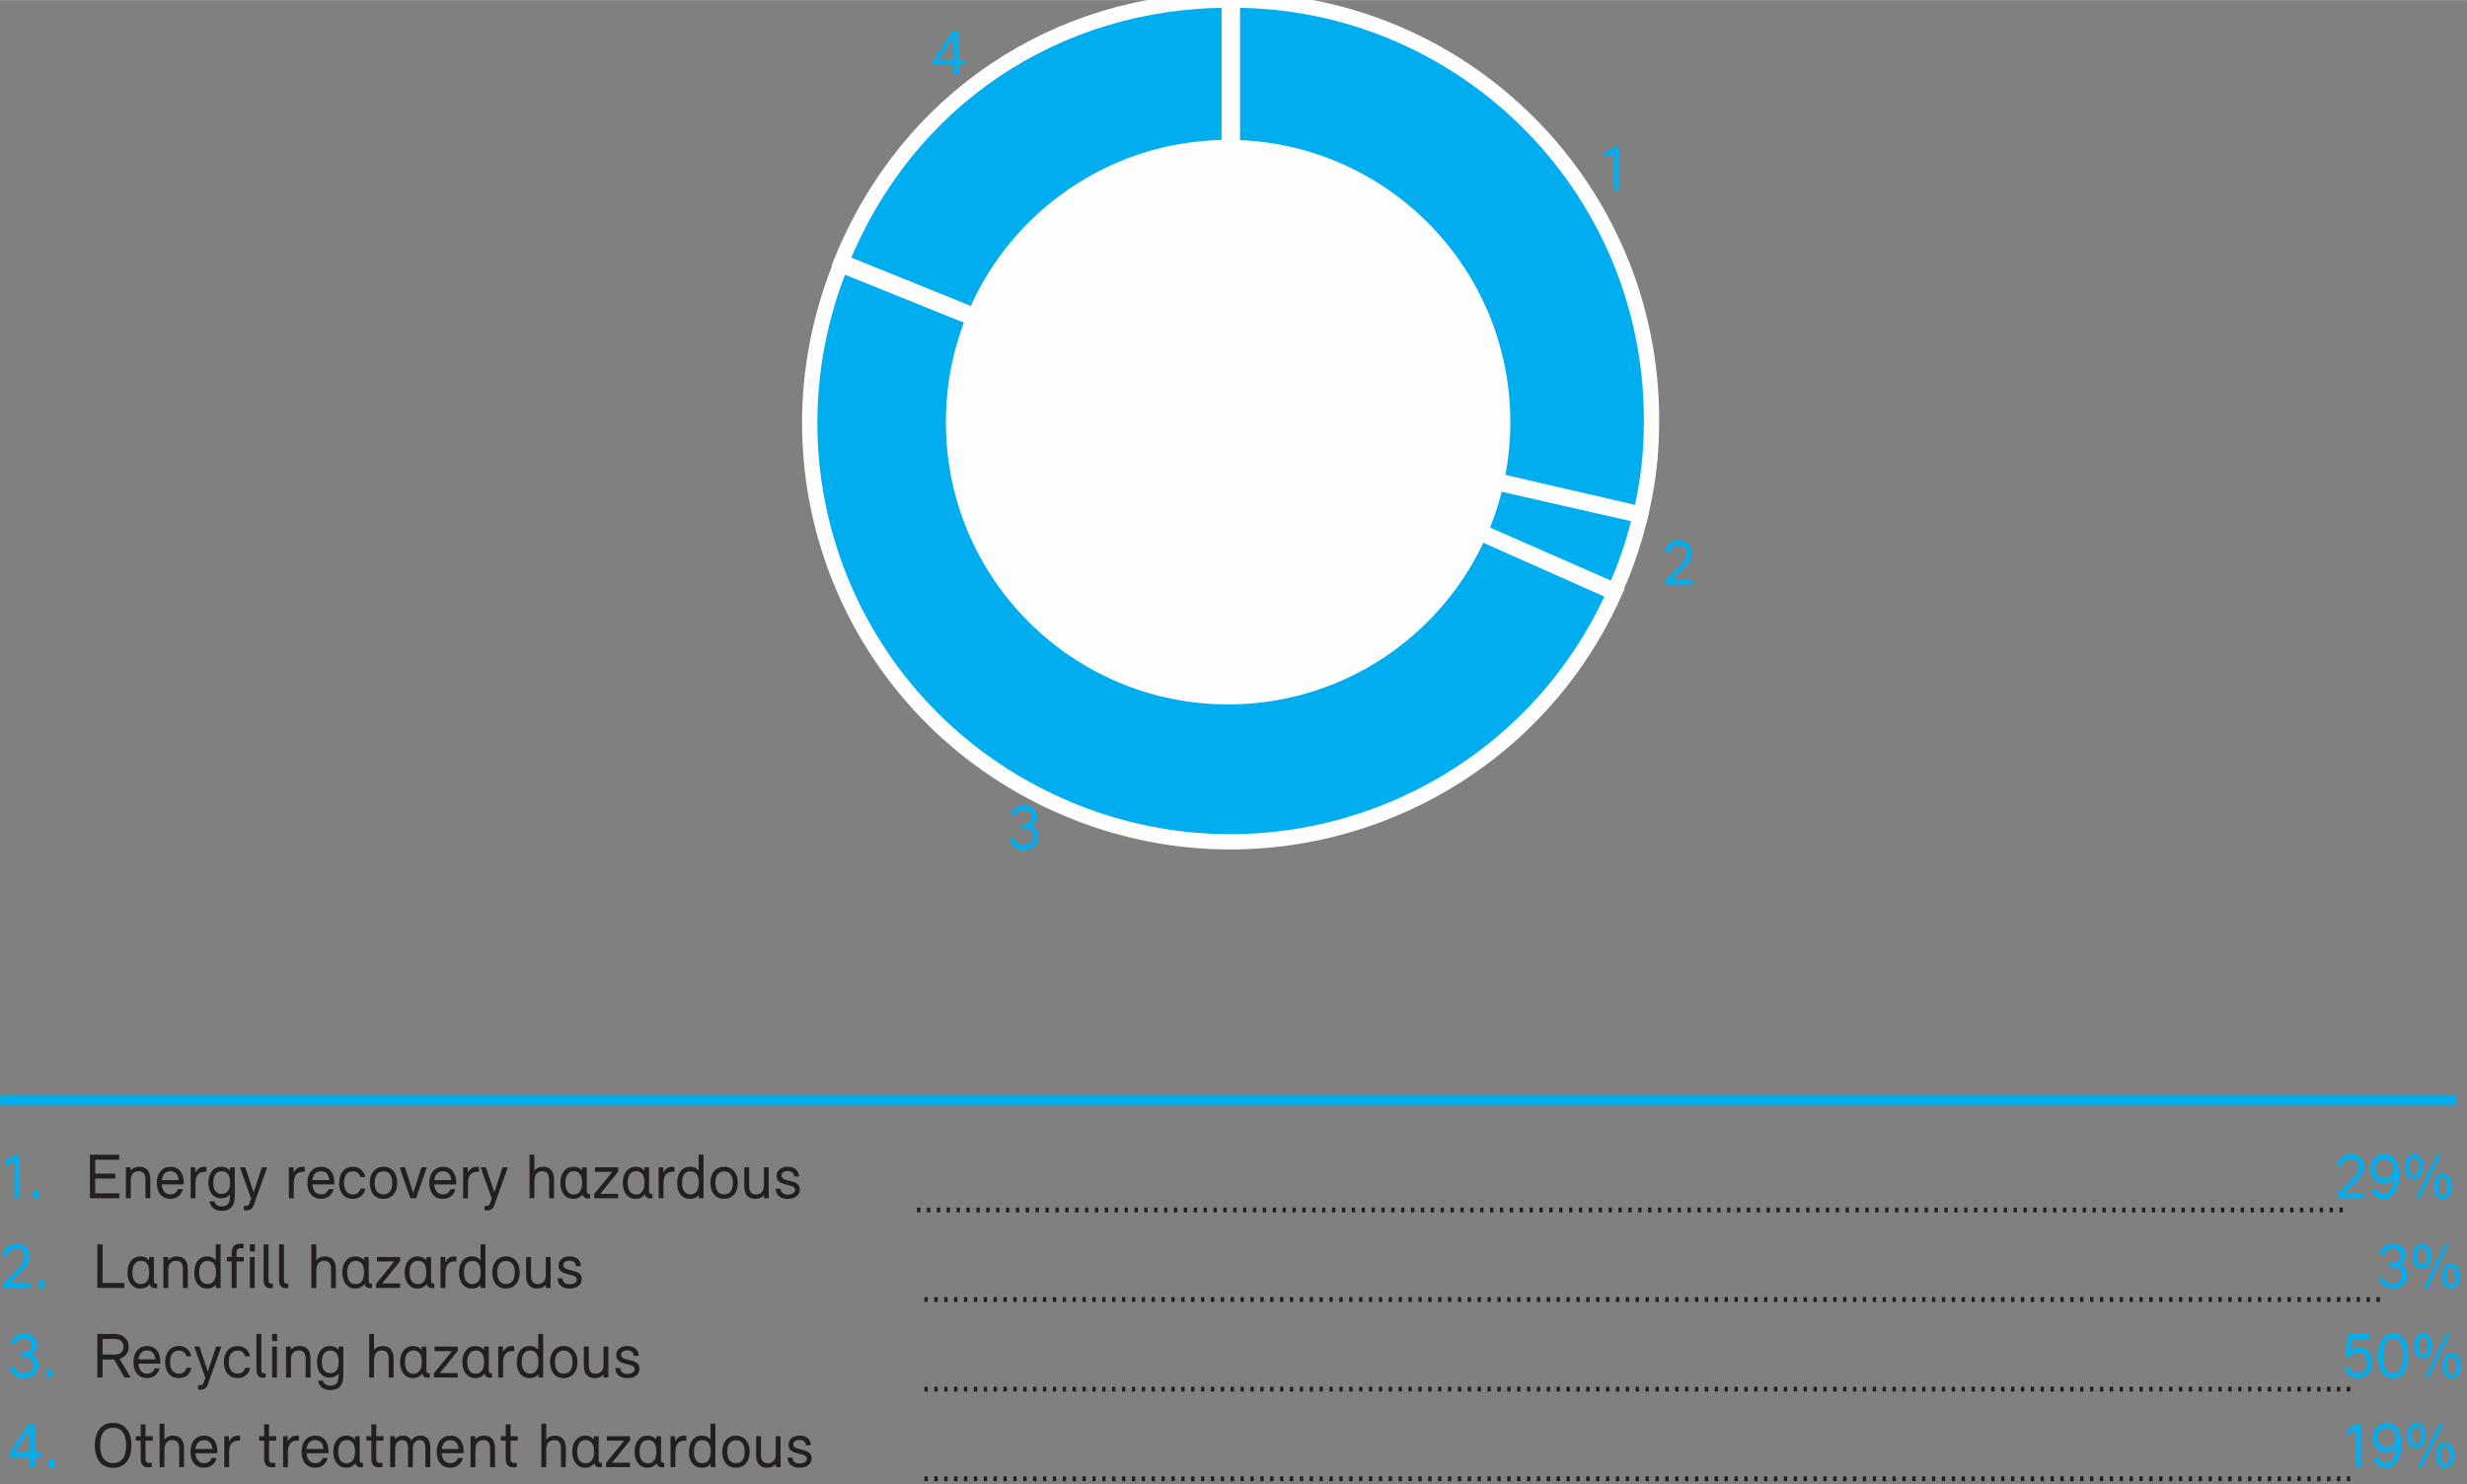<?xml version="1.0" encoding="UTF-8" standalone="no"?>
<svg xmlns="http://www.w3.org/2000/svg" xmlns:xlink="http://www.w3.org/1999/xlink" preserveAspectRatio="xMidYMid meet" viewBox="0 0 379 228" width="600px" height="361px">
  <rect x="0" y="0" width="379" height="228" fill="#808080" stroke="none"/>
  <defs>
    <path d="M129.25 40.21C139.25 15.45 162.15 0 188.84 0C188.84 4.29 188.84 25.72 188.84 64.3C153.09 49.84 133.22 41.82 129.25 40.21Z" id="iqiGZzsEj"></path>
    <path d="M129.25 40.21C139.25 15.45 162.15 0 188.84 0C188.84 4.29 188.84 25.72 188.84 64.3C153.09 49.84 133.22 41.82 129.25 40.21Z" id="d8ABaztmmH"></path>
    <path d="M248.03 91.05C233.52 123.58 195.35 138.22 162.77 123.73C130.83 109.53 116.06 73.02 129.16 40.66C133.15 42.27 153.11 50.32 189.03 64.82C224.43 80.55 244.1 89.3 248.03 91.05Z" id="a1TsS2RrHY"></path>
    <path d="M248.03 91.05C233.52 123.58 195.35 138.22 162.77 123.73C130.83 109.53 116.06 73.02 129.16 40.66C133.15 42.27 153.11 50.32 189.03 64.82C224.43 80.55 244.1 89.3 248.03 91.05Z" id="b1QkTPNkf8"></path>
    <path d="M252 79.18C251.06 83.22 249.79 86.95 248.08 90.73C244.16 89.01 224.52 80.39 189.18 64.89C226.88 73.46 247.82 78.23 252 79.18Z" id="fq5VS1"></path>
    <path d="M252 79.18C251.06 83.22 249.79 86.95 248.08 90.73C244.16 89.01 224.52 80.39 189.18 64.89C226.88 73.46 247.82 78.23 252 79.18Z" id="hrd5ZLB6p"></path>
    <path d="M189.33 0C224.89 0 253.72 28.86 253.72 64.46C253.72 69.73 253.25 73.83 252.07 78.96C247.88 77.99 226.97 73.16 189.33 64.46C189.33 25.78 189.33 4.3 189.33 0Z" id="g9UJiZRKx"></path>
    <path d="M189.33 0C224.89 0 253.72 28.86 253.72 64.46C253.72 69.73 253.25 73.83 252.07 78.96C247.88 77.99 226.97 73.16 189.33 64.46C189.33 25.78 189.33 4.3 189.33 0Z" id="a6CiocOY0"></path>
    <path d="M260 89.06C258.09 89.06 257.02 89.06 256.81 89.06C259.35 86.74 259.93 86.07 259.93 84.96C259.93 83.82 259.12 83.02 257.91 83.02C256.72 83.02 255.89 83.77 255.78 84.84C255.85 84.84 256.49 84.84 256.57 84.84C256.66 84.19 257.15 83.76 257.86 83.76C258.66 83.76 259.13 84.23 259.13 84.98C259.13 86.02 258.33 86.74 255.9 89.03C255.9 89.08 255.9 89.34 255.9 89.8L260 89.8L260 89.06Z" id="cexbj5ft3"></path>
    <path d="M159.53 128.54C159.53 127.74 159.1 127.12 158.39 126.88C158.97 126.64 159.31 126.12 159.31 125.44C159.31 124.42 158.51 123.68 157.32 123.68C156.24 123.68 155.45 124.33 155.28 125.26C155.36 125.26 156 125.26 156.08 125.26C156.22 124.75 156.67 124.43 157.28 124.43C158.02 124.43 158.52 124.82 158.52 125.5C158.52 126.18 158.04 126.59 157.29 126.59C157.26 126.59 157.11 126.59 156.85 126.59L156.85 127.27C157.14 127.27 157.29 127.27 157.33 127.27C158.18 127.27 158.74 127.75 158.74 128.53C158.74 129.35 158.12 129.83 157.29 129.83C156.56 129.83 156.08 129.44 155.93 128.89C155.85 128.89 155.19 128.89 155.11 128.89C155.37 129.94 156.14 130.57 157.27 130.57C158.54 130.57 159.53 129.75 159.53 128.54Z" id="f1c0LSMdrc"></path>
    <path d="M188.67 108.21C212.62 108.21 232.03 88.8 232.03 64.85C232.03 40.9 212.62 21.48 188.67 21.48C164.72 21.48 145.31 40.9 145.31 64.85C145.31 88.8 164.72 108.21 188.67 108.21" id="eAbcy6rB"></path>
    <path d="M248.71 22.53L248.07 22.53L246.58 23.42L246.58 24.28L247.93 23.51L247.93 29.19L248.71 29.19L248.71 22.53Z" id="a49qpa57Kn"></path>
    <path d="M147.27 9.93L148.18 9.93L148.18 9.21L147.27 9.21L147.27 4.8L146.37 4.8L143.4 9.25L143.4 9.93L146.49 9.93L146.49 11.46L147.27 11.46L147.27 9.93ZM144.18 9.21L146.49 5.75L146.49 9.21L144.18 9.21Z" id="ak7l0uJwW"></path>
    <path d="M377.3 169.82L0.04 169.82L0.04 168.29L377.3 168.29L377.3 169.82Z" id="b14UMiMUHW"></path>
    <path d="M3.01 177.43L2.37 177.43L0.88 178.33L0.88 179.18L2.23 178.42L2.23 184.09L3.01 184.09L3.01 177.43ZM6 182.89L5.16 182.89L5.16 184.09L6 184.09L6 182.89Z" id="b5z8o9Gvlu"></path>
    <path d="M18.33 183.33L14.63 183.33L14.63 181.05L17.71 181.05L17.71 180.3L14.63 180.3L14.63 178.17L18.31 178.17L18.31 177.4L13.82 177.4L13.82 184.09L18.33 184.09L18.33 183.33ZM20.09 181.33C20.09 180.43 20.54 179.93 21.31 179.93C22 179.93 22.35 180.37 22.35 181.2C22.35 181.39 22.35 182.36 22.35 184.09L23.09 184.09C23.09 182.33 23.09 181.35 23.09 181.15C23.09 179.95 22.49 179.25 21.44 179.25C20.89 179.25 20.4 179.43 20.08 179.84C20.08 179.81 20.07 179.64 20.06 179.34L19.34 179.34L19.34 184.09L20.09 184.09C20.09 182.44 20.09 181.51 20.09 181.33ZM28.11 182.69C28.04 182.69 27.42 182.69 27.35 182.69C27.15 183.23 26.74 183.49 26.15 183.49C25.48 183.49 24.93 183.01 24.85 181.96C25.19 181.96 27.88 181.96 28.21 181.96C28.21 181.92 28.22 181.81 28.22 181.62C28.22 180.26 27.51 179.25 26.2 179.25C24.97 179.25 24.09 180.16 24.09 181.73C24.09 183.28 24.91 184.18 26.15 184.18C27.18 184.18 27.84 183.62 28.11 182.69ZM24.86 181.3C24.96 180.48 25.38 179.94 26.17 179.94C27.02 179.94 27.4 180.51 27.45 181.3C26.93 181.3 25.12 181.3 24.86 181.3ZM30.03 181.89C30.03 180.56 30.5 180.02 31.49 180.02C31.51 180.02 31.58 180.02 31.72 180.02C31.72 179.59 31.72 179.35 31.72 179.3C31.62 179.27 31.5 179.25 31.36 179.25C30.79 179.25 30.34 179.54 30.01 180.16C30.01 180.1 30.01 179.83 30 179.34L29.29 179.34L29.29 184.09L30.03 184.09C30.03 182.77 30.03 182.03 30.03 181.89ZM36.07 183.78C36.07 183.48 36.07 182 36.07 179.34L35.34 179.34C35.34 179.66 35.33 179.83 35.33 179.87C35.05 179.47 34.56 179.25 33.99 179.25C32.76 179.25 32.01 180.27 32.01 181.71C32.01 183.13 32.73 184.1 33.96 184.1C34.57 184.1 35.05 183.88 35.32 183.47C35.32 183.5 35.32 183.75 35.32 183.79C35.32 184.87 34.94 185.34 34.08 185.34C33.42 185.34 33.05 185.05 32.94 184.56C32.86 184.56 32.26 184.56 32.18 184.56C32.33 185.47 32.98 186.02 34.09 186.02C35.4 186.02 36.07 185.26 36.07 183.78ZM32.77 181.7C32.77 180.57 33.21 179.94 34.08 179.94C34.91 179.94 35.34 180.54 35.34 181.68C35.34 182.75 34.94 183.42 34.05 183.42C33.2 183.42 32.77 182.82 32.77 181.7ZM38.97 185.16C39.11 184.77 39.8 182.83 41.04 179.34L40.23 179.34L38.97 183.18L37.68 179.34L36.87 179.34L38.58 184.14C38.43 184.56 38.34 184.79 38.32 184.84C38.23 185.11 38.11 185.27 37.78 185.27C37.76 185.27 37.65 185.27 37.47 185.27C37.47 185.67 37.47 185.89 37.47 185.93C37.53 185.94 37.66 185.96 37.79 185.96C38.45 185.96 38.79 185.68 38.97 185.16ZM45.13 181.89C45.13 180.56 45.59 180.02 46.59 180.02C46.6 180.02 46.68 180.02 46.82 180.02C46.82 179.59 46.82 179.35 46.82 179.3C46.72 179.27 46.6 179.25 46.46 179.25C45.88 179.25 45.43 179.54 45.11 180.16C45.11 180.1 45.1 179.83 45.1 179.34L44.38 179.34L44.38 184.09L45.13 184.09C45.13 182.77 45.13 182.03 45.13 181.89ZM51.25 182.69C51.17 182.69 50.56 182.69 50.49 182.69C50.29 183.23 49.88 183.49 49.29 183.49C48.62 183.49 48.07 183.01 47.99 181.96C48.33 181.96 51.01 181.96 51.35 181.96C51.35 181.92 51.36 181.81 51.36 181.62C51.36 180.26 50.64 179.25 49.34 179.25C48.11 179.25 47.22 180.16 47.22 181.73C47.22 183.28 48.05 184.18 49.29 184.18C50.32 184.18 50.98 183.62 51.25 182.69ZM48 181.3C48.1 180.48 48.52 179.94 49.31 179.94C50.16 179.94 50.53 180.51 50.58 181.3C50.07 181.3 48.26 181.3 48 181.3ZM56.13 182.6C56.06 182.6 55.44 182.6 55.37 182.6C55.24 183.16 54.87 183.49 54.21 183.49C53.39 183.49 52.85 182.89 52.85 181.72C52.85 180.55 53.38 179.95 54.22 179.95C54.85 179.95 55.22 180.29 55.36 180.83C55.43 180.83 56.04 180.83 56.11 180.83C55.94 179.9 55.25 179.25 54.21 179.25C52.96 179.25 52.1 180.18 52.1 181.73C52.1 183.24 52.89 184.18 54.18 184.18C55.23 184.18 55.94 183.59 56.13 182.6ZM61.02 181.68C61.02 180.3 60.24 179.25 58.92 179.25C57.64 179.25 56.81 180.22 56.81 181.68C56.81 183.19 57.56 184.18 58.91 184.18C60.23 184.18 61.02 183.19 61.02 181.68ZM57.56 181.69C57.56 180.58 58.06 179.95 58.92 179.95C59.8 179.95 60.26 180.64 60.26 181.69C60.26 182.83 59.81 183.49 58.92 183.49C58.01 183.49 57.56 182.83 57.56 181.69ZM65.57 179.34L64.75 179.34L63.49 183.26L62.22 179.34L61.4 179.34L63.04 184.09L63.92 184.09L65.57 179.34ZM69.97 182.69C69.9 182.69 69.29 182.69 69.21 182.69C69.01 183.23 68.6 183.49 68.02 183.49C67.34 183.49 66.79 183.01 66.71 181.96C67.05 181.96 69.74 181.96 70.07 181.96C70.07 181.92 70.08 181.81 70.08 181.62C70.08 180.26 69.37 179.25 68.07 179.25C66.83 179.25 65.95 180.16 65.95 181.73C65.95 183.28 66.77 184.18 68.02 184.18C69.04 184.18 69.71 183.62 69.97 182.69ZM66.72 181.3C66.82 180.48 67.24 179.94 68.04 179.94C68.88 179.94 69.26 180.51 69.31 181.3C68.79 181.3 66.98 181.3 66.72 181.3ZM71.89 181.89C71.89 180.56 72.36 180.02 73.36 180.02C73.37 180.02 73.45 180.02 73.58 180.02C73.58 179.59 73.58 179.35 73.58 179.3C73.48 179.27 73.36 179.25 73.23 179.25C72.65 179.25 72.2 179.54 71.87 180.16C71.87 180.1 71.87 179.83 71.86 179.34L71.15 179.34L71.15 184.09L71.89 184.09C71.89 182.77 71.89 182.03 71.89 181.89ZM75.94 185.16C76.08 184.77 76.77 182.83 78.01 179.34L77.2 179.34L75.94 183.18L74.65 179.34L73.84 179.34L75.55 184.14C75.4 184.56 75.31 184.79 75.29 184.84C75.19 185.11 75.08 185.27 74.75 185.27C74.73 185.27 74.62 185.27 74.44 185.27C74.44 185.67 74.44 185.89 74.44 185.93C74.5 185.94 74.63 185.96 74.76 185.96C75.42 185.96 75.76 185.68 75.94 185.16ZM82.1 181.48C82.1 180.48 82.53 179.93 83.31 179.93C83.99 179.93 84.36 180.36 84.36 181.21C84.36 181.4 84.36 182.36 84.36 184.09L85.11 184.09C85.11 182.33 85.11 181.35 85.11 181.15C85.11 179.99 84.53 179.25 83.45 179.25C82.9 179.25 82.39 179.44 82.1 179.86C82.1 179.69 82.1 178.88 82.1 177.4L81.35 177.4L81.35 184.09L82.1 184.09C82.1 182.53 82.1 181.65 82.1 181.48ZM89.49 183.49C89.59 183.92 89.87 184.12 90.34 184.12C90.47 184.12 90.58 184.1 90.66 184.07C90.66 184.03 90.66 183.82 90.66 183.44C90.58 183.44 90.55 183.44 90.54 183.44C90.26 183.44 90.15 183.31 90.15 182.98C90.15 182.74 90.15 181.53 90.15 179.34L89.43 179.34C89.42 179.65 89.41 179.81 89.41 179.85C89.13 179.46 88.66 179.25 88.09 179.25C86.86 179.25 86.09 180.27 86.09 181.73C86.09 183.17 86.85 184.18 88.04 184.18C88.68 184.18 89.2 183.93 89.49 183.49ZM86.85 181.73C86.85 180.58 87.32 179.93 88.17 179.93C89.01 179.93 89.43 180.55 89.43 181.7C89.43 182.85 89 183.51 88.13 183.51C87.33 183.51 86.85 182.86 86.85 181.73ZM94.96 183.41L92.22 183.41L94.97 180L94.97 179.34L91.41 179.34L91.41 180.03L94.07 180.03L91.29 183.44L91.29 184.09L94.96 184.09L94.96 183.41ZM99.07 183.49C99.17 183.92 99.45 184.12 99.91 184.12C100.04 184.12 100.15 184.1 100.23 184.07C100.23 184.03 100.23 183.82 100.23 183.44C100.16 183.44 100.12 183.44 100.11 183.44C99.83 183.44 99.72 183.31 99.72 182.98C99.72 182.74 99.72 181.53 99.72 179.34L99.01 179.34C99 179.65 98.99 179.81 98.99 179.85C98.7 179.46 98.23 179.25 97.67 179.25C96.43 179.25 95.67 180.27 95.67 181.73C95.67 183.17 96.42 184.18 97.62 184.18C98.25 184.18 98.78 183.93 99.07 183.49ZM96.42 181.73C96.42 180.58 96.89 179.93 97.75 179.93C98.58 179.93 99.01 180.55 99.01 181.7C99.01 182.85 98.57 183.51 97.71 183.51C96.9 183.51 96.42 182.86 96.42 181.73ZM101.93 181.89C101.93 180.56 102.4 180.02 103.39 180.02C103.41 180.02 103.49 180.02 103.62 180.02C103.62 179.59 103.62 179.35 103.62 179.3C103.52 179.27 103.4 179.25 103.26 179.25C102.69 179.25 102.24 179.54 101.91 180.16C101.91 180.1 101.91 179.83 101.9 179.34L101.19 179.34L101.19 184.09L101.93 184.09C101.93 182.77 101.93 182.03 101.93 181.89ZM107.34 183.6C107.34 183.63 107.35 183.8 107.36 184.09L108.08 184.09L108.08 177.4L107.33 177.4C107.33 178.88 107.33 179.69 107.33 179.86C107.01 179.45 106.57 179.25 106.03 179.25C104.74 179.25 104.03 180.27 104.03 181.77C104.03 183.26 104.8 184.18 106 184.18C106.58 184.18 107.04 183.99 107.34 183.6ZM104.79 181.71C104.79 180.56 105.24 179.94 106.08 179.94C106.94 179.94 107.36 180.55 107.36 181.7C107.36 182.86 106.9 183.5 106.07 183.5C105.2 183.5 104.79 182.8 104.79 181.71ZM113.35 181.68C113.35 180.3 112.57 179.25 111.25 179.25C109.98 179.25 109.14 180.22 109.14 181.68C109.14 183.19 109.9 184.18 111.24 184.18C112.56 184.18 113.35 183.19 113.35 181.68ZM109.9 181.69C109.9 180.58 110.39 179.95 111.25 179.95C112.13 179.95 112.59 180.64 112.59 181.69C112.59 182.83 112.14 183.49 111.25 183.49C110.34 183.49 109.9 182.83 109.9 181.69ZM117.36 183.6C117.37 183.63 117.37 183.8 117.37 184.09L118.1 184.09L118.1 179.34L117.35 179.34C117.35 181 117.35 181.92 117.35 182.11C117.35 183.01 116.91 183.51 116.12 183.51C115.45 183.51 115.09 183.07 115.09 182.24C115.09 182.04 115.09 181.08 115.09 179.34L114.34 179.34C114.34 181.11 114.34 182.09 114.34 182.28C114.34 183.49 114.94 184.18 116 184.18C116.54 184.18 117.05 184.01 117.36 183.6ZM122.87 182.73C122.87 181 120.05 181.73 120.05 180.6C120.05 180.23 120.39 179.91 120.99 179.91C121.51 179.91 121.96 180.14 122 180.74C122.07 180.74 122.68 180.74 122.75 180.74C122.72 179.83 122.07 179.25 121.01 179.25C119.94 179.25 119.31 179.84 119.31 180.67C119.31 182.4 122.14 181.71 122.14 182.8C122.14 183.21 121.73 183.53 121.03 183.53C120.34 183.53 119.95 183.22 119.91 182.63C119.84 182.63 119.24 182.63 119.16 182.63C119.2 183.61 119.88 184.18 121.02 184.18C122.17 184.18 122.87 183.6 122.87 182.73Z" id="h3MoccKqV5"></path>
    <path d="M141.4 185.52L140.89 185.52L140.89 186.26L141.4 186.26L141.4 185.52ZM142.92 185.52L142.41 185.52L142.41 186.26L142.92 186.26L142.92 185.52ZM144.44 185.52L143.93 185.52L143.93 186.26L144.44 186.26L144.44 185.52ZM145.96 185.52L145.44 185.52L145.44 186.26L145.96 186.26L145.96 185.52ZM147.47 185.52L146.96 185.52L146.96 186.26L147.47 186.26L147.47 185.52ZM148.99 185.52L148.48 185.52L148.48 186.26L148.99 186.26L148.99 185.52ZM150.51 185.52L150 185.52L150 186.26L150.51 186.26L150.51 185.52ZM152.03 185.52L151.51 185.52L151.51 186.26L152.03 186.26L152.03 185.52ZM153.54 185.52L153.03 185.52L153.03 186.26L153.54 186.26L153.54 185.52ZM155.06 185.52L154.55 185.52L154.55 186.26L155.06 186.26L155.06 185.52ZM156.58 185.52L156.07 185.52L156.07 186.26L156.58 186.26L156.58 185.52ZM158.1 185.52L157.58 185.52L157.58 186.26L158.1 186.26L158.1 185.52ZM159.61 185.52L159.1 185.52L159.1 186.26L159.61 186.26L159.61 185.52ZM161.13 185.52L160.62 185.52L160.62 186.26L161.13 186.26L161.13 185.52ZM162.65 185.52L162.14 185.52L162.14 186.26L162.65 186.26L162.65 185.52ZM164.17 185.52L163.65 185.52L163.65 186.26L164.17 186.26L164.17 185.52ZM165.69 185.52L165.17 185.52L165.17 186.26L165.69 186.26L165.69 185.52ZM167.2 185.52L166.69 185.52L166.69 186.26L167.2 186.26L167.2 185.52ZM168.72 185.52L168.21 185.52L168.21 186.26L168.72 186.26L168.72 185.52ZM170.24 185.52L169.72 185.52L169.72 186.26L170.24 186.26L170.24 185.52ZM171.76 185.52L171.24 185.52L171.24 186.26L171.76 186.26L171.76 185.52ZM173.27 185.52L172.76 185.52L172.76 186.26L173.27 186.26L173.27 185.52ZM174.79 185.52L174.28 185.52L174.28 186.26L174.79 186.26L174.79 185.52ZM176.31 185.52L175.79 185.52L175.79 186.26L176.31 186.26L176.31 185.52ZM177.83 185.52L177.31 185.52L177.31 186.26L177.83 186.26L177.83 185.52ZM179.34 185.52L178.83 185.52L178.83 186.26L179.34 186.26L179.34 185.52ZM180.86 185.52L180.35 185.52L180.35 186.26L180.86 186.26L180.86 185.52ZM182.38 185.52L181.86 185.52L181.86 186.26L182.38 186.26L182.38 185.52ZM183.9 185.52L183.38 185.52L183.38 186.26L183.9 186.26L183.9 185.52ZM185.41 185.52L184.9 185.52L184.9 186.26L185.41 186.26L185.41 185.52ZM186.93 185.52L186.42 185.52L186.42 186.26L186.93 186.26L186.93 185.52ZM188.45 185.52L187.93 185.52L187.93 186.26L188.45 186.26L188.45 185.52ZM189.97 185.52L189.45 185.52L189.45 186.26L189.97 186.26L189.97 185.52ZM191.48 185.52L190.97 185.52L190.97 186.26L191.48 186.26L191.48 185.52ZM193 185.52L192.49 185.52L192.49 186.26L193 186.26L193 185.52ZM194.52 185.52L194 185.52L194 186.26L194.52 186.26L194.52 185.52ZM196.04 185.52L195.52 185.52L195.52 186.26L196.04 186.26L196.04 185.52ZM197.55 185.52L197.04 185.52L197.04 186.26L197.55 186.26L197.55 185.52ZM199.07 185.52L198.56 185.52L198.56 186.26L199.07 186.26L199.07 185.52ZM200.59 185.52L200.07 185.52L200.07 186.26L200.59 186.26L200.59 185.52ZM202.11 185.52L201.59 185.52L201.59 186.26L202.11 186.26L202.11 185.52ZM203.62 185.52L203.11 185.52L203.11 186.26L203.62 186.26L203.62 185.52ZM205.14 185.52L204.63 185.52L204.63 186.26L205.14 186.26L205.14 185.52ZM206.66 185.52L206.14 185.52L206.14 186.26L206.66 186.26L206.66 185.52ZM208.18 185.52L207.66 185.52L207.66 186.26L208.18 186.26L208.18 185.52ZM209.69 185.52L209.18 185.52L209.18 186.26L209.69 186.26L209.69 185.52ZM211.21 185.52L210.7 185.52L210.7 186.26L211.21 186.26L211.21 185.52ZM212.73 185.52L212.21 185.52L212.21 186.26L212.73 186.26L212.73 185.52ZM214.25 185.52L213.73 185.52L213.73 186.26L214.25 186.26L214.25 185.52ZM215.76 185.52L215.25 185.52L215.25 186.26L215.76 186.26L215.76 185.52ZM217.28 185.52L216.77 185.52L216.77 186.26L217.28 186.26L217.28 185.52ZM218.8 185.52L218.28 185.52L218.28 186.26L218.8 186.26L218.8 185.52ZM220.32 185.52L219.8 185.52L219.8 186.26L220.32 186.26L220.32 185.52ZM221.83 185.52L221.32 185.52L221.32 186.26L221.83 186.26L221.83 185.52ZM223.35 185.52L222.84 185.52L222.84 186.26L223.35 186.26L223.35 185.52ZM224.87 185.52L224.35 185.52L224.35 186.26L224.87 186.26L224.87 185.52ZM226.39 185.52L225.87 185.52L225.87 186.26L226.39 186.26L226.39 185.52ZM227.9 185.52L227.39 185.52L227.39 186.26L227.9 186.26L227.9 185.52ZM229.42 185.52L228.91 185.52L228.91 186.26L229.42 186.26L229.42 185.52ZM230.94 185.52L230.42 185.52L230.42 186.26L230.94 186.26L230.94 185.52ZM232.46 185.52L231.94 185.52L231.94 186.26L232.46 186.26L232.46 185.52ZM233.97 185.52L233.46 185.52L233.46 186.26L233.97 186.26L233.97 185.52ZM235.49 185.52L234.98 185.52L234.98 186.26L235.49 186.26L235.49 185.52ZM237.01 185.52L236.49 185.52L236.49 186.26L237.01 186.26L237.01 185.52ZM238.53 185.52L238.01 185.52L238.01 186.26L238.53 186.26L238.53 185.52ZM240.04 185.52L239.53 185.52L239.53 186.26L240.04 186.26L240.04 185.52ZM241.56 185.52L241.05 185.52L241.05 186.26L241.56 186.26L241.56 185.52ZM243.08 185.52L242.56 185.52L242.56 186.26L243.08 186.26L243.08 185.52ZM244.6 185.52L244.08 185.52L244.08 186.26L244.6 186.26L244.6 185.52ZM246.11 185.52L245.6 185.52L245.6 186.26L246.11 186.26L246.11 185.52ZM247.63 185.52L247.12 185.52L247.12 186.26L247.63 186.26L247.63 185.52ZM249.15 185.52L248.63 185.52L248.63 186.26L249.15 186.26L249.15 185.52ZM250.67 185.52L250.15 185.52L250.15 186.26L250.67 186.26L250.67 185.52ZM252.18 185.52L251.67 185.52L251.67 186.26L252.18 186.26L252.18 185.52ZM253.7 185.52L253.19 185.52L253.19 186.26L253.7 186.26L253.7 185.52ZM255.22 185.52L254.7 185.52L254.7 186.26L255.22 186.26L255.22 185.52ZM256.74 185.52L256.22 185.52L256.22 186.26L256.74 186.26L256.74 185.52ZM258.25 185.52L257.74 185.52L257.74 186.26L258.25 186.26L258.25 185.52ZM259.77 185.52L259.26 185.52L259.26 186.26L259.77 186.26L259.77 185.52ZM261.29 185.52L260.77 185.52L260.77 186.26L261.29 186.26L261.29 185.52ZM262.81 185.52L262.29 185.52L262.29 186.26L262.81 186.26L262.81 185.52ZM264.32 185.52L263.81 185.52L263.81 186.26L264.32 186.26L264.32 185.52ZM265.84 185.52L265.33 185.52L265.33 186.26L265.84 186.26L265.84 185.52ZM267.36 185.52L266.84 185.52L266.84 186.26L267.36 186.26L267.36 185.52ZM268.88 185.52L268.36 185.52L268.36 186.26L268.88 186.26L268.88 185.52ZM270.39 185.52L269.88 185.52L269.88 186.26L270.39 186.26L270.39 185.52ZM271.91 185.52L271.4 185.52L271.4 186.26L271.91 186.26L271.91 185.52ZM273.43 185.52L272.91 185.52L272.91 186.26L273.43 186.26L273.43 185.52ZM274.95 185.52L274.43 185.52L274.43 186.26L274.95 186.26L274.95 185.52ZM276.46 185.52L275.95 185.52L275.95 186.26L276.46 186.26L276.46 185.52ZM277.98 185.52L277.47 185.52L277.47 186.26L277.98 186.26L277.98 185.52ZM279.5 185.52L278.98 185.52L278.98 186.26L279.5 186.26L279.5 185.52ZM281.02 185.52L280.5 185.52L280.5 186.26L281.02 186.26L281.02 185.52ZM282.53 185.52L282.02 185.52L282.02 186.26L282.53 186.26L282.53 185.52ZM284.05 185.52L283.54 185.52L283.54 186.26L284.05 186.26L284.05 185.52ZM285.57 185.52L285.05 185.52L285.05 186.26L285.57 186.26L285.57 185.52ZM287.09 185.52L286.57 185.52L286.57 186.26L287.09 186.26L287.09 185.52ZM288.6 185.52L288.09 185.52L288.09 186.26L288.6 186.26L288.6 185.52ZM290.12 185.52L289.61 185.52L289.61 186.26L290.12 186.26L290.12 185.52ZM291.64 185.52L291.12 185.52L291.12 186.26L291.64 186.26L291.64 185.52ZM293.16 185.52L292.64 185.52L292.64 186.26L293.16 186.26L293.16 185.52ZM294.67 185.52L294.16 185.52L294.16 186.26L294.67 186.26L294.67 185.52ZM296.19 185.52L295.68 185.52L295.68 186.26L296.19 186.26L296.19 185.52ZM297.71 185.52L297.19 185.52L297.19 186.26L297.71 186.26L297.71 185.52ZM299.23 185.52L298.71 185.52L298.71 186.26L299.23 186.26L299.23 185.52ZM300.74 185.52L300.23 185.52L300.23 186.26L300.74 186.26L300.74 185.52ZM302.26 185.52L301.75 185.52L301.75 186.26L302.26 186.26L302.26 185.52ZM303.78 185.52L303.26 185.52L303.26 186.26L303.78 186.26L303.78 185.52ZM305.3 185.52L304.78 185.52L304.78 186.26L305.3 186.26L305.3 185.52ZM306.81 185.52L306.3 185.52L306.3 186.26L306.81 186.26L306.81 185.52ZM308.33 185.52L307.82 185.52L307.82 186.26L308.33 186.26L308.33 185.52ZM309.85 185.52L309.33 185.52L309.33 186.26L309.85 186.26L309.85 185.52ZM311.37 185.52L310.85 185.52L310.85 186.26L311.37 186.26L311.37 185.52ZM312.88 185.52L312.37 185.52L312.37 186.26L312.88 186.26L312.88 185.52ZM314.4 185.52L313.89 185.52L313.89 186.26L314.4 186.26L314.4 185.52ZM315.92 185.52L315.4 185.52L315.4 186.26L315.92 186.26L315.92 185.52ZM317.44 185.52L316.92 185.52L316.92 186.26L317.44 186.26L317.44 185.52ZM318.95 185.52L318.44 185.52L318.44 186.26L318.95 186.26L318.95 185.52ZM320.47 185.52L319.96 185.52L319.96 186.26L320.47 186.26L320.47 185.52ZM321.99 185.52L321.47 185.52L321.47 186.26L321.99 186.26L321.99 185.52ZM323.51 185.52L322.99 185.52L322.99 186.26L323.51 186.26L323.51 185.52ZM325.02 185.52L324.51 185.52L324.51 186.26L325.02 186.26L325.02 185.52ZM326.54 185.52L326.03 185.52L326.03 186.26L326.54 186.26L326.54 185.52ZM328.06 185.52L327.54 185.52L327.54 186.26L328.06 186.26L328.06 185.52ZM329.58 185.52L329.06 185.52L329.06 186.26L329.58 186.26L329.58 185.52ZM331.09 185.52L330.58 185.52L330.58 186.26L331.09 186.26L331.09 185.52ZM332.61 185.52L332.1 185.52L332.1 186.26L332.61 186.26L332.61 185.52ZM334.13 185.52L333.62 185.52L333.62 186.26L334.13 186.26L334.13 185.52ZM335.65 185.52L335.13 185.52L335.13 186.26L335.65 186.26L335.65 185.52ZM337.16 185.52L336.65 185.52L336.65 186.26L337.16 186.26L337.16 185.52ZM338.68 185.52L338.17 185.52L338.17 186.26L338.68 186.26L338.68 185.52ZM340.2 185.52L339.69 185.52L339.69 186.26L340.2 186.26L340.2 185.52ZM341.72 185.52L341.2 185.52L341.2 186.26L341.72 186.26L341.72 185.52ZM343.23 185.52L342.72 185.52L342.72 186.26L343.23 186.26L343.23 185.52ZM344.75 185.52L344.24 185.52L344.24 186.26L344.75 186.26L344.75 185.52ZM346.27 185.52L345.76 185.52L345.76 186.26L346.27 186.26L346.27 185.52ZM347.79 185.52L347.27 185.52L347.27 186.26L347.79 186.26L347.79 185.52ZM349.3 185.52L348.79 185.52L348.79 186.26L349.3 186.26L349.3 185.52ZM350.82 185.52L350.31 185.52L350.31 186.26L350.82 186.26L350.82 185.52ZM352.34 185.52L351.83 185.52L351.83 186.26L352.34 186.26L352.34 185.52ZM353.86 185.52L353.34 185.52L353.34 186.26L353.86 186.26L353.86 185.52ZM355.37 185.52L354.86 185.52L354.86 186.26L355.37 186.26L355.37 185.52ZM356.89 185.52L356.38 185.52L356.38 186.26L356.89 186.26L356.89 185.52ZM358.41 185.52L357.9 185.52L357.9 186.26L358.41 186.26L358.41 185.52ZM359.93 185.52L359.41 185.52L359.41 186.26L359.93 186.26L359.93 185.52Z" id="afjJ0fFa"></path>
    <path d="M363.24 183.36C361.33 183.36 360.26 183.36 360.05 183.36C362.58 181.04 363.17 180.37 363.17 179.26C363.17 178.12 362.36 177.31 361.15 177.31C359.96 177.31 359.13 178.07 359.02 179.13C359.09 179.13 359.73 179.13 359.81 179.13C359.9 178.49 360.39 178.06 361.1 178.06C361.9 178.06 362.37 178.53 362.37 179.28C362.37 180.32 361.57 181.04 359.14 183.33C359.14 183.38 359.14 183.64 359.14 184.09L363.24 184.09L363.24 183.36ZM368.57 180.5C368.57 178.48 367.77 177.31 366.34 177.31C365.06 177.31 364.16 178.25 364.16 179.59C364.16 180.89 365 181.81 366.16 181.81C366.81 181.81 367.42 181.51 367.77 180.95C367.67 182.27 367.24 183.47 366.16 183.46C365.65 183.46 365.26 183.19 365.08 182.66C365 182.66 364.38 182.66 364.3 182.66C364.52 183.64 365.24 184.2 366.16 184.2C367.76 184.2 368.57 182.53 368.57 180.5ZM364.94 179.55C364.94 178.66 365.5 178.06 366.3 178.06C367.11 178.06 367.66 178.68 367.66 179.54C367.66 180.45 367.09 181.05 366.29 181.05C365.47 181.05 364.94 180.46 364.94 179.55ZM372.26 179.21C372.26 178.15 371.83 177.29 370.88 177.29C369.93 177.29 369.51 178.15 369.51 179.21C369.51 180.4 369.98 181.14 370.88 181.14C371.78 181.14 372.26 180.4 372.26 179.21ZM375.02 177.39L374.44 177.39L371.13 184.09L371.71 184.09L375.02 177.39ZM370.16 179.21C370.16 178.43 370.35 177.87 370.88 177.87C371.41 177.87 371.6 178.43 371.6 179.21C371.6 180.11 371.37 180.56 370.88 180.56C370.39 180.56 370.16 180.11 370.16 179.21ZM376.67 182.27C376.67 181.21 376.25 180.36 375.29 180.36C374.35 180.36 373.92 181.21 373.92 182.27C373.92 183.46 374.4 184.2 375.29 184.2C376.2 184.2 376.67 183.46 376.67 182.27ZM374.58 182.27C374.58 181.49 374.77 180.93 375.29 180.93C375.83 180.93 376.02 181.49 376.02 182.27C376.02 183.17 375.79 183.63 375.29 183.63C374.81 183.63 374.58 183.17 374.58 182.27Z" id="dMnPv7LhI"></path>
    <path d="M4.65 197.13C2.74 197.13 1.67 197.13 1.46 197.13C4 194.81 4.58 194.14 4.58 193.03C4.58 191.89 3.77 191.08 2.56 191.08C1.37 191.08 0.55 191.84 0.43 192.9C0.51 192.9 1.14 192.9 1.22 192.9C1.31 192.26 1.8 191.83 2.51 191.83C3.31 191.83 3.78 192.3 3.78 193.05C3.78 194.09 2.98 194.81 0.56 197.1C0.56 197.15 0.56 197.41 0.56 197.87L4.65 197.87L4.65 197.13ZM6.77 196.66L5.94 196.66L5.94 197.87L6.77 197.87L6.77 196.66Z" id="d4DSTewFQM"></path>
    <path d="M19.09 197.1L15.76 197.1L15.76 191.17L14.95 191.17L14.95 197.87L19.09 197.87L19.09 197.1ZM22.98 197.26C23.08 197.69 23.36 197.9 23.83 197.9C23.96 197.9 24.07 197.88 24.15 197.85C24.15 197.8 24.15 197.59 24.15 197.21C24.08 197.21 24.04 197.21 24.03 197.21C23.75 197.21 23.64 197.08 23.64 196.75C23.64 196.51 23.64 195.3 23.64 193.11L22.92 193.11C22.91 193.42 22.91 193.59 22.9 193.62C22.62 193.23 22.15 193.02 21.58 193.02C20.35 193.02 19.58 194.04 19.58 195.5C19.58 196.94 20.34 197.96 21.53 197.96C22.17 197.96 22.7 197.7 22.98 197.26ZM20.34 195.5C20.34 194.36 20.81 193.7 21.66 193.7C22.5 193.7 22.92 194.33 22.92 195.47C22.92 196.62 22.49 197.28 21.62 197.28C20.82 197.28 20.34 196.63 20.34 195.5ZM25.85 195.1C25.85 194.2 26.3 193.7 27.07 193.7C27.76 193.7 28.1 194.14 28.1 194.97C28.1 195.17 28.1 196.13 28.1 197.87L28.85 197.87C28.85 196.1 28.85 195.12 28.85 194.92C28.85 193.72 28.25 193.02 27.2 193.02C26.65 193.02 26.16 193.2 25.84 193.61C25.84 193.58 25.83 193.41 25.82 193.11L25.1 193.11L25.1 197.87L25.85 197.87C25.85 196.21 25.85 195.29 25.85 195.1ZM33.16 197.37C33.16 197.4 33.16 197.57 33.18 197.87L33.89 197.87L33.89 191.17L33.15 191.17C33.15 192.65 33.15 193.47 33.15 193.63C32.83 193.22 32.38 193.02 31.84 193.02C30.55 193.02 29.84 194.04 29.84 195.54C29.84 197.03 30.61 197.96 31.81 197.96C32.39 197.96 32.86 197.76 33.16 197.37ZM30.6 195.48C30.6 194.34 31.06 193.71 31.89 193.71C32.76 193.71 33.18 194.33 33.18 195.47C33.18 196.63 32.72 197.27 31.88 197.27C31.02 197.27 30.6 196.57 30.6 195.48ZM36.34 193.8L37.45 193.8L37.45 193.11L36.34 193.11C36.34 192.74 36.34 192.53 36.34 192.49C36.34 191.95 36.52 191.77 36.95 191.77C36.99 191.77 37.15 191.77 37.43 191.77C37.43 191.38 37.43 191.17 37.43 191.12C37.32 191.09 37.14 191.07 36.98 191.07C36.1 191.07 35.59 191.46 35.59 192.56C35.59 192.59 35.59 192.78 35.59 193.11L34.85 193.11L34.85 193.8L35.59 193.8L35.59 197.87L36.34 197.87L36.34 193.8ZM39.15 191.17L38.38 191.17L38.38 192.26L39.15 192.26L39.15 191.17ZM39.13 193.11L38.39 193.11L38.39 197.87L39.13 197.87L39.13 193.11ZM41.93 197.84C41.93 197.79 41.93 197.59 41.93 197.21C41.82 197.21 41.76 197.21 41.75 197.21C41.4 197.21 41.25 197.08 41.25 196.62C41.25 196.26 41.25 194.44 41.25 191.17L40.5 191.17C40.5 194.44 40.5 196.25 40.5 196.61C40.5 197.63 40.99 197.91 41.49 197.91C41.65 197.91 41.81 197.88 41.93 197.84ZM44.29 197.84C44.29 197.79 44.29 197.59 44.29 197.21C44.19 197.21 44.13 197.21 44.11 197.21C43.77 197.21 43.62 197.08 43.62 196.62C43.62 196.26 43.62 194.44 43.62 191.17L42.87 191.17C42.87 194.44 42.87 196.25 42.87 196.61C42.87 197.63 43.36 197.91 43.86 197.91C44.01 197.91 44.17 197.88 44.29 197.84ZM48.59 195.25C48.59 194.25 49.03 193.7 49.8 193.7C50.49 193.7 50.86 194.13 50.86 194.98C50.86 195.17 50.86 196.14 50.86 197.87L51.6 197.87C51.6 196.1 51.6 195.12 51.6 194.92C51.6 193.76 51.02 193.02 49.94 193.02C49.39 193.02 48.89 193.21 48.59 193.63C48.59 193.47 48.59 192.65 48.59 191.17L47.84 191.17L47.84 197.87L48.59 197.87C48.59 196.3 48.59 195.43 48.59 195.25ZM55.99 197.26C56.09 197.69 56.36 197.9 56.83 197.9C56.96 197.9 57.07 197.88 57.15 197.85C57.15 197.8 57.15 197.59 57.15 197.21C57.08 197.21 57.04 197.21 57.03 197.21C56.75 197.21 56.64 197.08 56.64 196.75C56.64 196.51 56.64 195.3 56.64 193.11L55.93 193.11C55.91 193.42 55.91 193.59 55.91 193.62C55.62 193.23 55.15 193.02 54.58 193.02C53.35 193.02 52.59 194.04 52.59 195.5C52.59 196.94 53.34 197.96 54.53 197.96C55.17 197.96 55.7 197.7 55.99 197.26ZM53.34 195.5C53.34 194.36 53.81 193.7 54.66 193.7C55.5 193.7 55.93 194.33 55.93 195.47C55.93 196.62 55.49 197.28 54.62 197.28C53.82 197.28 53.34 196.63 53.34 195.5ZM61.46 197.18L58.71 197.18L61.46 193.77L61.46 193.11L57.91 193.11L57.91 193.8L60.56 193.8L57.79 197.21L57.79 197.87L61.46 197.87L61.46 197.18ZM65.56 197.26C65.66 197.69 65.94 197.9 66.41 197.9C66.54 197.9 66.65 197.88 66.73 197.85C66.73 197.8 66.73 197.59 66.73 197.21C66.65 197.21 66.61 197.21 66.61 197.21C66.33 197.21 66.22 197.08 66.22 196.75C66.22 196.51 66.22 195.3 66.22 193.11L65.5 193.11C65.49 193.42 65.48 193.59 65.48 193.62C65.19 193.23 64.73 193.02 64.16 193.02C62.93 193.02 62.16 194.04 62.16 195.5C62.16 196.94 62.92 197.96 64.11 197.96C64.75 197.96 65.27 197.7 65.56 197.26ZM62.92 195.5C62.92 194.36 63.38 193.7 64.24 193.7C65.07 193.7 65.5 194.33 65.5 195.47C65.5 196.62 65.06 197.28 64.2 197.28C63.39 197.28 62.92 196.63 62.92 195.5ZM68.43 195.66C68.43 194.34 68.89 193.79 69.89 193.79C69.9 193.79 69.98 193.79 70.12 193.79C70.12 193.36 70.12 193.12 70.12 193.07C70.02 193.04 69.9 193.02 69.76 193.02C69.18 193.02 68.73 193.31 68.41 193.93C68.4 193.87 68.4 193.6 68.4 193.11L67.68 193.11L67.68 197.87L68.43 197.87C68.43 196.54 68.43 195.81 68.43 195.66ZM73.83 197.37C73.84 197.4 73.84 197.57 73.85 197.87L74.57 197.87L74.57 191.17L73.82 191.17C73.82 192.65 73.82 193.47 73.82 193.63C73.51 193.22 73.06 193.02 72.52 193.02C71.23 193.02 70.52 194.04 70.52 195.54C70.52 197.03 71.29 197.96 72.49 197.96C73.07 197.96 73.54 197.76 73.83 197.37ZM71.28 195.48C71.28 194.34 71.74 193.71 72.57 193.71C73.44 193.71 73.85 194.33 73.85 195.47C73.85 196.63 73.4 197.27 72.56 197.27C71.7 197.27 71.28 196.57 71.28 195.48ZM79.84 195.45C79.84 194.07 79.06 193.02 77.74 193.02C76.47 193.02 75.63 193.99 75.63 195.45C75.63 196.96 76.39 197.96 77.73 197.96C79.05 197.96 79.84 196.96 79.84 195.45ZM76.39 195.46C76.39 194.36 76.89 193.72 77.74 193.72C78.63 193.72 79.08 194.42 79.08 195.46C79.08 196.6 78.64 197.26 77.74 197.26C76.84 197.26 76.39 196.6 76.39 195.46ZM83.86 197.37C83.86 197.4 83.86 197.57 83.87 197.87L84.59 197.87L84.59 193.11L83.85 193.11C83.85 194.77 83.85 195.69 83.85 195.88C83.85 196.78 83.4 197.28 82.61 197.28C81.94 197.28 81.58 196.84 81.58 196.01C81.58 195.81 81.58 194.85 81.58 193.11L80.83 193.11C80.83 194.88 80.83 195.86 80.83 196.06C80.83 197.26 81.43 197.96 82.5 197.96C83.03 197.96 83.54 197.78 83.86 197.37ZM89.37 196.5C89.37 194.77 86.54 195.5 86.54 194.38C86.54 194 86.88 193.68 87.49 193.68C88 193.68 88.45 193.91 88.49 194.52C88.57 194.52 89.17 194.52 89.25 194.52C89.22 193.6 88.56 193.02 87.51 193.02C86.43 193.02 85.81 193.61 85.81 194.45C85.81 196.18 88.63 195.48 88.63 196.57C88.63 196.98 88.22 197.3 87.53 197.3C86.83 197.3 86.44 196.99 86.4 196.4C86.33 196.4 85.73 196.4 85.66 196.4C85.7 197.38 86.37 197.96 87.52 197.96C88.66 197.96 89.37 197.37 89.37 196.5Z" id="arHEjuXm8"></path>
    <path d="M142.53 199.28L142.02 199.28L142.02 200.02L142.53 200.02L142.53 199.28ZM144.05 199.28L143.54 199.28L143.54 200.02L144.05 200.02L144.05 199.28ZM145.57 199.28L145.06 199.28L145.06 200.02L145.57 200.02L145.57 199.28ZM147.09 199.28L146.57 199.28L146.57 200.02L147.09 200.02L147.09 199.28ZM148.6 199.28L148.09 199.28L148.09 200.02L148.6 200.02L148.6 199.28ZM150.12 199.28L149.61 199.28L149.61 200.02L150.12 200.02L150.12 199.28ZM151.64 199.28L151.13 199.28L151.13 200.02L151.64 200.02L151.64 199.28ZM153.16 199.28L152.64 199.28L152.64 200.02L153.16 200.02L153.16 199.28ZM154.67 199.28L154.16 199.28L154.16 200.02L154.67 200.02L154.67 199.28ZM156.19 199.28L155.68 199.28L155.68 200.02L156.19 200.02L156.19 199.28ZM157.71 199.28L157.2 199.28L157.2 200.02L157.71 200.02L157.71 199.28ZM159.23 199.28L158.71 199.28L158.71 200.02L159.23 200.02L159.23 199.28ZM160.74 199.28L160.23 199.28L160.23 200.02L160.74 200.02L160.74 199.28ZM162.26 199.28L161.75 199.28L161.75 200.02L162.26 200.02L162.26 199.28ZM163.78 199.28L163.27 199.28L163.27 200.02L163.78 200.02L163.78 199.28ZM165.3 199.28L164.78 199.28L164.78 200.02L165.3 200.02L165.3 199.28ZM166.81 199.28L166.3 199.28L166.3 200.02L166.81 200.02L166.81 199.28ZM168.33 199.28L167.82 199.28L167.82 200.02L168.33 200.02L168.33 199.28ZM169.85 199.28L169.34 199.28L169.34 200.02L169.85 200.02L169.85 199.28ZM171.37 199.28L170.85 199.28L170.85 200.02L171.37 200.02L171.37 199.28ZM172.88 199.28L172.37 199.28L172.37 200.02L172.88 200.02L172.88 199.28ZM174.4 199.28L173.89 199.28L173.89 200.02L174.4 200.02L174.4 199.28ZM175.92 199.28L175.41 199.28L175.41 200.02L175.92 200.02L175.92 199.28ZM177.44 199.28L176.92 199.28L176.92 200.02L177.44 200.02L177.44 199.28ZM178.95 199.28L178.44 199.28L178.44 200.02L178.95 200.02L178.95 199.28ZM180.47 199.28L179.96 199.28L179.96 200.02L180.47 200.02L180.47 199.28ZM181.99 199.28L181.48 199.28L181.48 200.02L181.99 200.02L181.99 199.28ZM183.51 199.28L182.99 199.28L182.99 200.02L183.51 200.02L183.51 199.28ZM185.02 199.28L184.51 199.28L184.51 200.02L185.02 200.02L185.02 199.28ZM186.54 199.28L186.03 199.28L186.03 200.02L186.54 200.02L186.54 199.28ZM188.06 199.28L187.55 199.28L187.55 200.02L188.06 200.02L188.06 199.28ZM189.58 199.28L189.06 199.28L189.06 200.02L189.58 200.02L189.58 199.28ZM191.09 199.28L190.58 199.28L190.58 200.02L191.09 200.02L191.09 199.28ZM192.61 199.28L192.1 199.28L192.1 200.02L192.61 200.02L192.61 199.28ZM194.13 199.28L193.62 199.28L193.62 200.02L194.13 200.02L194.13 199.28ZM195.65 199.28L195.13 199.28L195.13 200.02L195.65 200.02L195.65 199.28ZM197.16 199.28L196.65 199.28L196.65 200.02L197.16 200.02L197.16 199.28ZM198.68 199.28L198.17 199.28L198.17 200.02L198.68 200.02L198.68 199.28ZM200.2 199.28L199.69 199.28L199.69 200.02L200.2 200.02L200.2 199.28ZM201.72 199.28L201.2 199.28L201.2 200.02L201.72 200.02L201.72 199.28ZM203.23 199.28L202.72 199.28L202.72 200.02L203.23 200.02L203.23 199.28ZM204.75 199.28L204.24 199.28L204.24 200.02L204.75 200.02L204.75 199.28ZM206.27 199.28L205.76 199.28L205.76 200.02L206.27 200.02L206.27 199.28ZM207.79 199.28L207.27 199.28L207.27 200.02L207.79 200.02L207.79 199.28ZM209.3 199.28L208.79 199.28L208.79 200.02L209.3 200.02L209.3 199.28ZM210.82 199.28L210.31 199.28L210.31 200.02L210.82 200.02L210.82 199.28ZM212.34 199.28L211.83 199.28L211.83 200.02L212.34 200.02L212.34 199.28ZM213.86 199.28L213.34 199.28L213.34 200.02L213.86 200.02L213.86 199.28ZM215.37 199.28L214.86 199.28L214.86 200.02L215.37 200.02L215.37 199.28ZM216.89 199.28L216.38 199.28L216.38 200.02L216.89 200.02L216.89 199.28ZM218.41 199.28L217.9 199.28L217.9 200.02L218.41 200.02L218.41 199.28ZM219.93 199.28L219.41 199.28L219.41 200.02L219.93 200.02L219.93 199.28ZM221.44 199.28L220.93 199.28L220.93 200.02L221.44 200.02L221.44 199.28ZM222.96 199.28L222.45 199.28L222.45 200.02L222.96 200.02L222.96 199.28ZM224.48 199.28L223.97 199.28L223.97 200.02L224.48 200.02L224.48 199.28ZM226 199.28L225.48 199.28L225.48 200.02L226 200.02L226 199.28ZM227.51 199.28L227 199.28L227 200.02L227.51 200.02L227.51 199.28ZM229.03 199.28L228.52 199.28L228.52 200.02L229.03 200.02L229.03 199.28ZM230.55 199.28L230.04 199.28L230.04 200.02L230.55 200.02L230.55 199.28ZM232.07 199.28L231.55 199.28L231.55 200.02L232.07 200.02L232.07 199.28ZM233.58 199.28L233.07 199.28L233.07 200.02L233.58 200.02L233.58 199.28ZM235.1 199.28L234.59 199.28L234.59 200.02L235.1 200.02L235.1 199.28ZM236.62 199.28L236.11 199.28L236.11 200.02L236.62 200.02L236.62 199.28ZM238.14 199.28L237.62 199.28L237.62 200.02L238.14 200.02L238.14 199.28ZM239.65 199.28L239.14 199.28L239.14 200.02L239.65 200.02L239.65 199.28ZM241.17 199.28L240.66 199.28L240.66 200.02L241.17 200.02L241.17 199.28ZM242.69 199.28L242.18 199.28L242.18 200.02L242.69 200.02L242.69 199.28ZM244.21 199.28L243.69 199.28L243.69 200.02L244.21 200.02L244.21 199.28ZM245.72 199.28L245.21 199.28L245.21 200.02L245.72 200.02L245.72 199.28ZM247.24 199.28L246.73 199.28L246.73 200.02L247.24 200.02L247.24 199.28ZM248.76 199.28L248.25 199.28L248.25 200.02L248.76 200.02L248.76 199.28ZM250.28 199.28L249.76 199.28L249.76 200.02L250.28 200.02L250.28 199.28ZM251.79 199.28L251.28 199.28L251.28 200.02L251.79 200.02L251.79 199.28ZM253.31 199.28L252.8 199.28L252.8 200.02L253.31 200.02L253.31 199.28ZM254.83 199.28L254.32 199.28L254.32 200.02L254.83 200.02L254.83 199.28ZM256.35 199.28L255.83 199.28L255.83 200.02L256.35 200.02L256.35 199.28ZM257.87 199.28L257.35 199.28L257.35 200.02L257.87 200.02L257.87 199.28ZM259.38 199.28L258.87 199.28L258.87 200.02L259.38 200.02L259.38 199.28ZM260.9 199.28L260.39 199.28L260.39 200.02L260.9 200.02L260.9 199.28ZM262.42 199.28L261.9 199.28L261.9 200.02L262.42 200.02L262.42 199.28ZM263.94 199.28L263.42 199.28L263.42 200.02L263.94 200.02L263.94 199.28ZM265.45 199.28L264.94 199.28L264.94 200.02L265.45 200.02L265.45 199.28ZM266.97 199.28L266.46 199.28L266.46 200.02L266.97 200.02L266.97 199.28ZM268.49 199.28L267.97 199.28L267.97 200.02L268.49 200.02L268.49 199.28ZM270.01 199.28L269.49 199.28L269.49 200.02L270.01 200.02L270.01 199.28ZM271.52 199.28L271.01 199.28L271.01 200.02L271.52 200.02L271.52 199.28ZM273.04 199.28L272.53 199.28L272.53 200.02L273.04 200.02L273.04 199.28ZM274.56 199.28L274.04 199.28L274.04 200.02L274.56 200.02L274.56 199.28ZM276.08 199.28L275.56 199.28L275.56 200.02L276.08 200.02L276.08 199.28ZM277.59 199.28L277.08 199.28L277.08 200.02L277.59 200.02L277.59 199.28ZM279.11 199.28L278.6 199.28L278.6 200.02L279.11 200.02L279.11 199.28ZM280.63 199.28L280.11 199.28L280.11 200.02L280.63 200.02L280.63 199.28ZM282.15 199.28L281.63 199.28L281.63 200.02L282.15 200.02L282.15 199.28ZM283.66 199.28L283.15 199.28L283.15 200.02L283.66 200.02L283.66 199.28ZM285.18 199.28L284.67 199.28L284.67 200.02L285.18 200.02L285.18 199.28ZM286.7 199.28L286.18 199.28L286.18 200.02L286.7 200.02L286.7 199.28ZM288.22 199.28L287.7 199.28L287.7 200.02L288.22 200.02L288.22 199.28ZM289.73 199.28L289.22 199.28L289.22 200.02L289.73 200.02L289.73 199.28ZM291.25 199.28L290.74 199.28L290.74 200.02L291.25 200.02L291.25 199.28ZM292.77 199.28L292.25 199.28L292.25 200.02L292.77 200.02L292.77 199.28ZM294.29 199.28L293.77 199.28L293.77 200.02L294.29 200.02L294.29 199.28ZM295.8 199.28L295.29 199.28L295.29 200.02L295.8 200.02L295.8 199.28ZM297.32 199.28L296.81 199.28L296.81 200.02L297.32 200.02L297.32 199.28ZM298.84 199.28L298.32 199.28L298.32 200.02L298.84 200.02L298.84 199.28ZM300.36 199.28L299.84 199.28L299.84 200.02L300.36 200.02L300.36 199.28ZM301.87 199.28L301.36 199.28L301.36 200.02L301.87 200.02L301.87 199.28ZM303.39 199.28L302.88 199.28L302.88 200.02L303.39 200.02L303.39 199.28ZM304.91 199.28L304.39 199.28L304.39 200.02L304.91 200.02L304.91 199.28ZM306.43 199.28L305.91 199.28L305.91 200.02L306.43 200.02L306.43 199.28ZM307.94 199.28L307.43 199.28L307.43 200.02L307.94 200.02L307.94 199.28ZM309.46 199.28L308.95 199.28L308.95 200.02L309.46 200.02L309.46 199.28ZM310.98 199.28L310.46 199.28L310.46 200.02L310.98 200.02L310.98 199.28ZM312.5 199.28L311.98 199.28L311.98 200.02L312.5 200.02L312.5 199.28ZM314.01 199.28L313.5 199.28L313.5 200.02L314.01 200.02L314.01 199.28ZM315.53 199.28L315.02 199.28L315.02 200.02L315.53 200.02L315.53 199.28ZM317.05 199.28L316.53 199.28L316.53 200.02L317.05 200.02L317.05 199.28ZM318.57 199.28L318.05 199.28L318.05 200.02L318.57 200.02L318.57 199.28ZM320.08 199.28L319.57 199.28L319.57 200.02L320.08 200.02L320.08 199.28ZM321.6 199.28L321.09 199.28L321.09 200.02L321.6 200.02L321.6 199.28ZM323.12 199.28L322.6 199.28L322.6 200.02L323.12 200.02L323.12 199.28ZM324.64 199.28L324.12 199.28L324.12 200.02L324.64 200.02L324.64 199.28ZM326.15 199.28L325.64 199.28L325.64 200.02L326.15 200.02L326.15 199.28ZM327.67 199.28L327.16 199.28L327.16 200.02L327.67 200.02L327.67 199.28ZM329.19 199.28L328.67 199.28L328.67 200.02L329.19 200.02L329.19 199.28ZM330.71 199.28L330.19 199.28L330.19 200.02L330.71 200.02L330.71 199.28ZM332.22 199.28L331.71 199.28L331.71 200.02L332.22 200.02L332.22 199.28ZM333.74 199.28L333.23 199.28L333.23 200.02L333.74 200.02L333.74 199.28ZM335.26 199.28L334.74 199.28L334.74 200.02L335.26 200.02L335.26 199.28ZM336.78 199.28L336.26 199.28L336.26 200.02L336.78 200.02L336.78 199.28ZM338.29 199.28L337.78 199.28L337.78 200.02L338.29 200.02L338.29 199.28ZM339.81 199.28L339.3 199.28L339.3 200.02L339.81 200.02L339.81 199.28ZM341.33 199.28L340.81 199.28L340.81 200.02L341.33 200.02L341.33 199.28ZM342.85 199.28L342.33 199.28L342.33 200.02L342.85 200.02L342.85 199.28ZM344.36 199.28L343.85 199.28L343.85 200.02L344.36 200.02L344.36 199.28ZM345.88 199.28L345.37 199.28L345.37 200.02L345.88 200.02L345.88 199.28ZM347.4 199.28L346.88 199.28L346.88 200.02L347.4 200.02L347.4 199.28ZM348.92 199.28L348.4 199.28L348.4 200.02L348.92 200.02L348.92 199.28ZM350.43 199.28L349.92 199.28L349.92 200.02L350.43 200.02L350.43 199.28ZM351.95 199.28L351.44 199.28L351.44 200.02L351.95 200.02L351.95 199.28ZM353.47 199.28L352.95 199.28L352.95 200.02L353.47 200.02L353.47 199.28ZM354.99 199.28L354.47 199.28L354.47 200.02L354.99 200.02L354.99 199.28ZM356.5 199.28L355.99 199.28L355.99 200.02L356.5 200.02L356.5 199.28ZM358.02 199.28L357.51 199.28L357.51 200.02L358.02 200.02L358.02 199.28ZM359.54 199.28L359.02 199.28L359.02 200.02L359.54 200.02L359.54 199.28ZM361.06 199.28L360.54 199.28L360.54 200.02L361.06 200.02L361.06 199.28ZM362.57 199.28L362.06 199.28L362.06 200.02L362.57 200.02L362.57 199.28ZM364.09 199.28L363.58 199.28L363.58 200.02L364.09 200.02L364.09 199.28ZM365.61 199.28L365.09 199.28L365.09 200.02L365.61 200.02L365.61 199.28Z" id="cw6Zvniuq"></path>
    <path d="M369.83 195.93C369.83 195.14 369.39 194.52 368.69 194.27C369.26 194.03 369.61 193.52 369.61 192.84C369.61 191.82 368.81 191.08 367.61 191.08C366.54 191.08 365.74 191.73 365.57 192.66C365.65 192.66 366.3 192.66 366.38 192.66C366.52 192.14 366.97 191.83 367.57 191.83C368.32 191.83 368.81 192.21 368.81 192.9C368.81 193.58 368.34 193.98 367.58 193.98C367.55 193.98 367.41 193.98 367.14 193.98L367.14 194.67C367.43 194.67 367.59 194.67 367.62 194.67C368.48 194.67 369.03 195.15 369.03 195.92C369.03 196.75 368.42 197.23 367.58 197.23C366.86 197.23 366.38 196.84 366.23 196.29C366.15 196.29 365.49 196.29 365.4 196.29C365.66 197.34 366.44 197.97 367.56 197.97C368.83 197.97 369.83 197.15 369.83 195.93ZM373.48 192.98C373.48 191.92 373.05 191.06 372.1 191.06C371.15 191.06 370.72 191.92 370.72 192.98C370.72 194.16 371.2 194.91 372.1 194.91C373 194.91 373.48 194.16 373.48 192.98ZM376.24 191.16L375.66 191.16L372.34 197.86L372.93 197.86L376.24 191.16ZM371.38 192.98C371.38 192.19 371.57 191.64 372.1 191.64C372.63 191.64 372.82 192.19 372.82 192.98C372.82 193.87 372.59 194.33 372.1 194.33C371.61 194.33 371.38 193.87 371.38 192.98ZM377.89 196.04C377.89 194.98 377.47 194.12 376.51 194.12C375.57 194.12 375.14 194.98 375.14 196.04C375.14 197.23 375.62 197.97 376.51 197.97C377.42 197.97 377.89 197.23 377.89 196.04ZM375.8 196.04C375.8 195.26 375.98 194.7 376.51 194.7C377.05 194.7 377.24 195.26 377.24 196.04C377.24 196.94 377.01 197.39 376.51 197.39C376.02 197.39 375.8 196.94 375.8 196.04Z" id="aSpv0DNdF"></path>
    <path d="M5.91 209.7C5.91 208.91 5.47 208.29 4.77 208.04C5.34 207.81 5.69 207.29 5.69 206.61C5.69 205.59 4.89 204.85 3.69 204.85C2.62 204.85 1.82 205.5 1.66 206.43C1.74 206.43 2.38 206.43 2.46 206.43C2.6 205.92 3.05 205.6 3.65 205.6C4.4 205.6 4.9 205.99 4.9 206.67C4.9 207.35 4.42 207.76 3.66 207.76C3.63 207.76 3.49 207.76 3.23 207.76L3.23 208.44C3.51 208.44 3.67 208.44 3.7 208.44C4.56 208.44 5.12 208.92 5.12 209.69C5.12 210.52 4.5 211 3.66 211C2.94 211 2.46 210.61 2.31 210.06C2.23 210.06 1.57 210.06 1.49 210.06C1.74 211.11 2.52 211.74 3.64 211.74C4.92 211.74 5.91 210.92 5.91 209.7ZM7.99 210.43L7.15 210.43L7.15 211.63L7.99 211.63L7.99 210.43Z" id="h1z1PZwQbb"></path>
    <path d="M15.76 208.87L17.53 208.87L19.14 211.63L20.06 211.63C19.05 209.92 18.48 208.96 18.37 208.77C19.23 208.51 19.78 207.82 19.78 206.91C19.78 205.77 18.93 204.94 17.67 204.94C17.49 204.94 16.58 204.94 14.95 204.94L14.95 211.63L15.76 211.63L15.76 208.87ZM15.76 208.1L15.76 205.71C16.91 205.71 17.55 205.71 17.67 205.71C18.48 205.71 18.97 206.17 18.97 206.91C18.97 207.64 18.49 208.1 17.67 208.1C17.42 208.1 16.78 208.1 15.76 208.1ZM24.53 210.23C24.45 210.23 23.84 210.23 23.76 210.23C23.56 210.77 23.15 211.03 22.57 211.03C21.89 211.03 21.34 210.55 21.26 209.5C21.6 209.5 24.29 209.5 24.62 209.5C24.62 209.46 24.63 209.35 24.63 209.16C24.63 207.8 23.92 206.79 22.62 206.79C21.38 206.79 20.5 207.7 20.5 209.27C20.5 210.82 21.32 211.72 22.57 211.72C23.59 211.72 24.26 211.16 24.53 210.23ZM21.27 208.84C21.37 208.01 21.79 207.48 22.59 207.48C23.43 207.48 23.81 208.05 23.86 208.84C23.34 208.84 21.53 208.84 21.27 208.84ZM29.41 210.14C29.33 210.14 28.72 210.14 28.64 210.14C28.51 210.7 28.14 211.03 27.49 211.03C26.66 211.03 26.13 210.43 26.13 209.26C26.13 208.09 26.65 207.49 27.5 207.49C28.12 207.49 28.49 207.83 28.63 208.37C28.71 208.37 29.31 208.37 29.39 208.37C29.22 207.44 28.52 206.79 27.49 206.79C26.24 206.79 25.37 207.72 25.37 209.27C25.37 210.78 26.17 211.72 27.46 211.72C28.5 211.72 29.22 211.13 29.41 210.14ZM31.93 212.7C32.07 212.31 32.76 210.37 34 206.88L33.2 206.88L31.93 210.72L30.64 206.88L29.84 206.88L31.55 211.68C31.39 212.1 31.3 212.33 31.29 212.38C31.19 212.65 31.07 212.81 30.74 212.81C30.72 212.81 30.62 212.81 30.43 212.81C30.43 213.21 30.43 213.43 30.43 213.47C30.49 213.48 30.62 213.5 30.75 213.5C31.42 213.5 31.75 213.21 31.93 212.7ZM38.43 210.14C38.35 210.14 37.74 210.14 37.66 210.14C37.53 210.7 37.16 211.03 36.51 211.03C35.68 211.03 35.14 210.43 35.14 209.26C35.14 208.09 35.67 207.49 36.52 207.49C37.14 207.49 37.51 207.83 37.65 208.37C37.73 208.37 38.33 208.37 38.41 208.37C38.24 207.44 37.54 206.79 36.51 206.79C35.25 206.79 34.39 207.72 34.39 209.27C34.39 210.78 35.18 211.72 36.48 211.72C37.52 211.72 38.24 211.13 38.43 210.14ZM40.82 211.6C40.82 211.56 40.82 211.35 40.82 210.98C40.72 210.98 40.66 210.98 40.64 210.98C40.3 210.98 40.15 210.85 40.15 210.39C40.15 210.03 40.15 208.21 40.15 204.94L39.4 204.94C39.4 208.21 39.4 210.02 39.4 210.38C39.4 211.4 39.89 211.67 40.38 211.67C40.54 211.67 40.7 211.64 40.82 211.6ZM42.57 204.94L41.8 204.94L41.8 206.03L42.57 206.03L42.57 204.94ZM42.55 206.88L41.81 206.88L41.81 211.63L42.55 211.63L42.55 206.88ZM44.7 208.87C44.7 207.96 45.15 207.47 45.92 207.47C46.61 207.47 46.96 207.9 46.96 208.74C46.96 208.93 46.96 209.9 46.96 211.63L47.7 211.63C47.7 209.87 47.7 208.89 47.7 208.69C47.7 207.49 47.11 206.79 46.05 206.79C45.51 206.79 45.01 206.97 44.69 207.38C44.69 207.34 44.68 207.18 44.67 206.88L43.95 206.88L43.95 211.63L44.7 211.63C44.7 209.98 44.7 209.05 44.7 208.87ZM52.75 211.32C52.75 211.02 52.75 209.54 52.75 206.88L52.03 206.88C52.02 207.2 52.02 207.37 52.02 207.41C51.74 207.01 51.24 206.79 50.68 206.79C49.44 206.79 48.7 207.81 48.7 209.25C48.7 210.67 49.41 211.64 50.65 211.64C51.25 211.64 51.74 211.41 52.01 211.01C52.01 211.04 52.01 211.29 52.01 211.33C52.01 212.41 51.63 212.88 50.77 212.88C50.11 212.88 49.74 212.59 49.62 212.1C49.55 212.1 48.94 212.1 48.87 212.1C49.02 213.01 49.67 213.56 50.78 213.56C52.09 213.56 52.75 212.8 52.75 211.32ZM49.45 209.24C49.45 208.11 49.9 207.48 50.77 207.48C51.6 207.48 52.03 208.08 52.03 209.22C52.03 210.29 51.63 210.96 50.74 210.96C49.89 210.96 49.45 210.36 49.45 209.24ZM57.46 209.02C57.46 208.01 57.9 207.47 58.67 207.47C59.36 207.47 59.72 207.9 59.72 208.75C59.72 208.94 59.72 209.9 59.72 211.63L60.47 211.63C60.47 209.87 60.47 208.89 60.47 208.69C60.47 207.53 59.89 206.79 58.81 206.79C58.26 206.79 57.76 206.98 57.46 207.4C57.46 207.23 57.46 206.42 57.46 204.94L56.71 204.94L56.71 211.63L57.46 211.63C57.46 210.06 57.46 209.19 57.46 209.02ZM64.86 211.03C64.96 211.45 65.23 211.66 65.7 211.66C65.83 211.66 65.94 211.64 66.02 211.61C66.02 211.57 66.02 211.36 66.02 210.98C65.95 210.98 65.91 210.98 65.9 210.98C65.62 210.98 65.51 210.85 65.51 210.52C65.51 210.28 65.51 209.06 65.51 206.88L64.8 206.88C64.78 207.19 64.78 207.35 64.78 207.39C64.49 207 64.02 206.79 63.45 206.79C62.22 206.79 61.46 207.81 61.46 209.27C61.46 210.71 62.21 211.72 63.4 211.72C64.04 211.72 64.57 211.46 64.86 211.03ZM62.21 209.27C62.21 208.12 62.68 207.47 63.53 207.47C64.37 207.47 64.8 208.09 64.8 209.24C64.8 210.39 64.36 211.05 63.49 211.05C62.69 211.05 62.21 210.4 62.21 209.27ZM70.32 210.95L67.58 210.95L70.33 207.54L70.33 206.88L66.77 206.88L66.77 207.57L69.43 207.57L66.66 210.98L66.66 211.63L70.32 211.63L70.32 210.95ZM74.43 211.03C74.53 211.45 74.81 211.66 75.28 211.66C75.41 211.66 75.51 211.64 75.59 211.61C75.59 211.57 75.59 211.36 75.59 210.98C75.52 210.98 75.48 210.98 75.48 210.98C75.2 210.98 75.09 210.85 75.09 210.52C75.09 210.28 75.09 209.06 75.09 206.88L74.37 206.88C74.36 207.19 74.35 207.35 74.35 207.39C74.06 207 73.6 206.79 73.03 206.79C71.8 206.79 71.03 207.81 71.03 209.27C71.03 210.71 71.79 211.72 72.98 211.72C73.62 211.72 74.14 211.46 74.43 211.03ZM71.79 209.27C71.79 208.12 72.25 207.47 73.11 207.47C73.94 207.47 74.37 208.09 74.37 209.24C74.37 210.39 73.93 211.05 73.07 211.05C72.26 211.05 71.79 210.4 71.79 209.27ZM77.29 209.43C77.29 208.1 77.76 207.56 78.76 207.56C78.77 207.56 78.85 207.56 78.99 207.56C78.99 207.13 78.99 206.89 78.99 206.84C78.89 206.81 78.77 206.79 78.63 206.79C78.05 206.79 77.6 207.08 77.27 207.7C77.27 207.64 77.27 207.37 77.26 206.88L76.55 206.88L76.55 211.63L77.29 211.63C77.29 210.31 77.29 209.57 77.29 209.43ZM82.7 211.14C82.71 211.17 82.71 211.34 82.72 211.63L83.44 211.63L83.44 204.94L82.69 204.94C82.69 206.42 82.69 207.23 82.69 207.4C82.38 206.99 81.93 206.79 81.39 206.79C80.1 206.79 79.39 207.81 79.39 209.31C79.39 210.8 80.16 211.72 81.36 211.72C81.94 211.72 82.41 211.52 82.7 211.14ZM80.15 209.25C80.15 208.1 80.61 207.48 81.44 207.48C82.31 207.48 82.72 208.09 82.72 209.24C82.72 210.4 82.27 211.04 81.43 211.04C80.57 211.04 80.15 210.34 80.15 209.25ZM88.71 209.22C88.71 207.84 87.93 206.79 86.61 206.79C85.34 206.79 84.5 207.76 84.5 209.22C84.5 210.73 85.26 211.72 86.6 211.72C87.92 211.72 88.71 210.73 88.71 209.22ZM85.26 209.23C85.26 208.12 85.76 207.49 86.61 207.49C87.5 207.49 87.95 208.18 87.95 209.23C87.95 210.37 87.51 211.03 86.61 211.03C85.71 211.03 85.26 210.37 85.26 209.23ZM92.73 211.14C92.73 211.17 92.73 211.34 92.74 211.63L93.46 211.63L93.46 206.88L92.72 206.88C92.72 208.54 92.72 209.46 92.72 209.65C92.72 210.55 92.27 211.05 91.48 211.05C90.81 211.05 90.45 210.61 90.45 209.77C90.45 209.58 90.45 208.62 90.45 206.88L89.7 206.88C89.7 208.65 89.7 209.63 89.7 209.82C89.7 211.03 90.3 211.72 91.36 211.72C91.9 211.72 92.41 211.54 92.73 211.14ZM98.24 210.27C98.24 208.54 95.41 209.27 95.41 208.14C95.41 207.77 95.75 207.45 96.36 207.45C96.87 207.45 97.32 207.68 97.36 208.28C97.44 208.28 98.04 208.28 98.12 208.28C98.09 207.37 97.43 206.79 96.38 206.79C95.3 206.79 94.68 207.38 94.68 208.21C94.68 209.94 97.5 209.25 97.5 210.34C97.5 210.75 97.09 211.07 96.4 211.07C95.7 211.07 95.31 210.76 95.27 210.17C95.2 210.17 94.6 210.17 94.53 210.17C94.57 211.15 95.24 211.72 96.39 211.72C97.53 211.72 98.24 211.14 98.24 210.27Z" id="d1UlNaXXfr"></path>
    <path d="M142.53 213.05L142.02 213.05L142.02 213.79L142.53 213.79L142.53 213.05ZM144.05 213.05L143.54 213.05L143.54 213.79L144.05 213.79L144.05 213.05ZM145.57 213.05L145.06 213.05L145.06 213.79L145.57 213.79L145.57 213.05ZM147.09 213.05L146.57 213.05L146.57 213.79L147.09 213.79L147.09 213.05ZM148.6 213.05L148.09 213.05L148.09 213.79L148.6 213.79L148.6 213.05ZM150.12 213.05L149.61 213.05L149.61 213.79L150.12 213.79L150.12 213.05ZM151.64 213.05L151.13 213.05L151.13 213.79L151.64 213.79L151.64 213.05ZM153.16 213.05L152.64 213.05L152.64 213.79L153.16 213.79L153.16 213.05ZM154.67 213.05L154.16 213.05L154.16 213.79L154.67 213.79L154.67 213.05ZM156.19 213.05L155.68 213.05L155.68 213.79L156.19 213.79L156.19 213.05ZM157.71 213.05L157.2 213.05L157.2 213.79L157.71 213.79L157.71 213.05ZM159.23 213.05L158.71 213.05L158.71 213.79L159.23 213.79L159.23 213.05ZM160.74 213.05L160.23 213.05L160.23 213.79L160.74 213.79L160.74 213.05ZM162.26 213.05L161.75 213.05L161.75 213.79L162.26 213.79L162.26 213.05ZM163.78 213.05L163.27 213.05L163.27 213.79L163.78 213.79L163.78 213.05ZM165.3 213.05L164.78 213.05L164.78 213.79L165.3 213.79L165.3 213.05ZM166.81 213.05L166.3 213.05L166.3 213.79L166.81 213.79L166.81 213.05ZM168.33 213.05L167.82 213.05L167.82 213.79L168.33 213.79L168.33 213.05ZM169.85 213.05L169.34 213.05L169.34 213.79L169.85 213.79L169.85 213.05ZM171.37 213.05L170.85 213.05L170.85 213.79L171.37 213.79L171.37 213.05ZM172.88 213.05L172.37 213.05L172.37 213.79L172.88 213.79L172.88 213.05ZM174.4 213.05L173.89 213.05L173.89 213.79L174.4 213.79L174.4 213.05ZM175.92 213.05L175.41 213.05L175.41 213.79L175.92 213.79L175.92 213.05ZM177.44 213.05L176.92 213.05L176.92 213.79L177.44 213.79L177.44 213.05ZM178.95 213.05L178.44 213.05L178.44 213.79L178.95 213.79L178.95 213.05ZM180.47 213.05L179.96 213.05L179.96 213.79L180.47 213.79L180.47 213.05ZM181.99 213.05L181.48 213.05L181.48 213.79L181.99 213.79L181.99 213.05ZM183.51 213.05L182.99 213.05L182.99 213.79L183.51 213.79L183.51 213.05ZM185.02 213.05L184.51 213.05L184.51 213.79L185.02 213.79L185.02 213.05ZM186.54 213.05L186.03 213.05L186.03 213.79L186.54 213.79L186.54 213.05ZM188.06 213.05L187.55 213.05L187.55 213.79L188.06 213.79L188.06 213.05ZM189.58 213.05L189.06 213.05L189.06 213.79L189.58 213.79L189.58 213.05ZM191.09 213.05L190.58 213.05L190.58 213.79L191.09 213.79L191.09 213.05ZM192.61 213.05L192.1 213.05L192.1 213.79L192.61 213.79L192.61 213.05ZM194.13 213.05L193.62 213.05L193.62 213.79L194.13 213.79L194.13 213.05ZM195.65 213.05L195.13 213.05L195.13 213.79L195.65 213.79L195.65 213.05ZM197.16 213.05L196.65 213.05L196.65 213.79L197.16 213.79L197.16 213.05ZM198.68 213.05L198.17 213.05L198.17 213.79L198.68 213.79L198.68 213.05ZM200.2 213.05L199.69 213.05L199.69 213.79L200.2 213.79L200.2 213.05ZM201.72 213.05L201.2 213.05L201.2 213.79L201.72 213.79L201.72 213.05ZM203.23 213.05L202.72 213.05L202.72 213.79L203.23 213.79L203.23 213.05ZM204.75 213.05L204.24 213.05L204.24 213.79L204.75 213.79L204.75 213.05ZM206.27 213.05L205.76 213.05L205.76 213.79L206.27 213.79L206.27 213.05ZM207.79 213.05L207.27 213.05L207.27 213.79L207.79 213.79L207.79 213.05ZM209.3 213.05L208.79 213.05L208.79 213.79L209.3 213.79L209.3 213.05ZM210.82 213.05L210.31 213.05L210.31 213.79L210.82 213.79L210.82 213.05ZM212.34 213.05L211.83 213.05L211.83 213.79L212.34 213.79L212.34 213.05ZM213.86 213.05L213.34 213.05L213.34 213.79L213.86 213.79L213.86 213.05ZM215.37 213.05L214.86 213.05L214.86 213.79L215.37 213.79L215.37 213.05ZM216.89 213.05L216.38 213.05L216.38 213.79L216.89 213.79L216.89 213.05ZM218.41 213.05L217.9 213.05L217.9 213.79L218.41 213.79L218.41 213.05ZM219.93 213.05L219.41 213.05L219.41 213.79L219.93 213.79L219.93 213.05ZM221.44 213.05L220.93 213.05L220.93 213.79L221.44 213.79L221.44 213.05ZM222.96 213.05L222.45 213.05L222.45 213.79L222.96 213.79L222.96 213.05ZM224.48 213.05L223.97 213.05L223.97 213.79L224.48 213.79L224.48 213.05ZM226 213.05L225.48 213.05L225.48 213.79L226 213.79L226 213.05ZM227.51 213.05L227 213.05L227 213.79L227.51 213.79L227.51 213.05ZM229.03 213.05L228.52 213.05L228.52 213.79L229.03 213.79L229.03 213.05ZM230.55 213.05L230.04 213.05L230.04 213.79L230.55 213.79L230.55 213.05ZM232.07 213.05L231.55 213.05L231.55 213.79L232.07 213.79L232.07 213.05ZM233.58 213.05L233.07 213.05L233.07 213.79L233.58 213.79L233.58 213.05ZM235.1 213.05L234.59 213.05L234.59 213.79L235.1 213.79L235.1 213.05ZM236.62 213.05L236.11 213.05L236.11 213.79L236.62 213.79L236.62 213.05ZM238.14 213.05L237.62 213.05L237.62 213.79L238.14 213.79L238.14 213.05ZM239.65 213.05L239.14 213.05L239.14 213.79L239.65 213.79L239.65 213.05ZM241.17 213.05L240.66 213.05L240.66 213.79L241.17 213.79L241.17 213.05ZM242.69 213.05L242.18 213.05L242.18 213.79L242.69 213.79L242.69 213.05ZM244.21 213.05L243.69 213.05L243.69 213.79L244.21 213.79L244.21 213.05ZM245.72 213.05L245.21 213.05L245.21 213.79L245.72 213.79L245.72 213.05ZM247.24 213.05L246.73 213.05L246.73 213.79L247.24 213.79L247.24 213.05ZM248.76 213.05L248.25 213.05L248.25 213.79L248.76 213.79L248.76 213.05ZM250.28 213.05L249.76 213.05L249.76 213.79L250.28 213.79L250.28 213.05ZM251.79 213.05L251.28 213.05L251.28 213.79L251.79 213.79L251.79 213.05ZM253.31 213.05L252.8 213.05L252.8 213.79L253.31 213.79L253.31 213.05ZM254.83 213.05L254.32 213.05L254.32 213.79L254.83 213.79L254.83 213.05ZM256.35 213.05L255.83 213.05L255.83 213.79L256.35 213.79L256.35 213.05ZM257.87 213.05L257.35 213.05L257.35 213.79L257.87 213.79L257.87 213.05ZM259.38 213.05L258.87 213.05L258.87 213.79L259.38 213.79L259.38 213.05ZM260.9 213.05L260.39 213.05L260.39 213.79L260.9 213.79L260.9 213.05ZM262.42 213.05L261.9 213.05L261.9 213.79L262.42 213.79L262.42 213.05ZM263.94 213.05L263.42 213.05L263.42 213.79L263.94 213.79L263.94 213.05ZM265.45 213.05L264.94 213.05L264.94 213.79L265.45 213.79L265.45 213.05ZM266.97 213.05L266.46 213.05L266.46 213.79L266.97 213.79L266.97 213.05ZM268.49 213.05L267.97 213.05L267.97 213.79L268.49 213.79L268.49 213.05ZM270.01 213.05L269.49 213.05L269.49 213.79L270.01 213.79L270.01 213.05ZM271.52 213.05L271.01 213.05L271.01 213.79L271.52 213.79L271.52 213.05ZM273.04 213.05L272.53 213.05L272.53 213.79L273.04 213.79L273.04 213.05ZM274.56 213.05L274.04 213.05L274.04 213.79L274.56 213.79L274.56 213.05ZM276.08 213.05L275.56 213.05L275.56 213.79L276.08 213.79L276.08 213.05ZM277.59 213.05L277.08 213.05L277.08 213.79L277.59 213.79L277.59 213.05ZM279.11 213.05L278.6 213.05L278.6 213.79L279.11 213.79L279.11 213.05ZM280.63 213.05L280.11 213.05L280.11 213.79L280.63 213.79L280.63 213.05ZM282.15 213.05L281.63 213.05L281.63 213.79L282.15 213.79L282.15 213.05ZM283.66 213.05L283.15 213.05L283.15 213.79L283.66 213.79L283.66 213.05ZM285.18 213.05L284.67 213.05L284.67 213.79L285.18 213.79L285.18 213.05ZM286.7 213.05L286.18 213.05L286.18 213.79L286.7 213.79L286.7 213.05ZM288.22 213.05L287.7 213.05L287.7 213.79L288.22 213.79L288.22 213.05ZM289.73 213.05L289.22 213.05L289.22 213.79L289.73 213.79L289.73 213.05ZM291.25 213.05L290.74 213.05L290.74 213.79L291.25 213.79L291.25 213.05ZM292.77 213.05L292.25 213.05L292.25 213.79L292.77 213.79L292.77 213.05ZM294.29 213.05L293.77 213.05L293.77 213.79L294.29 213.79L294.29 213.05ZM295.8 213.05L295.29 213.05L295.29 213.79L295.8 213.79L295.8 213.05ZM297.32 213.05L296.81 213.05L296.81 213.79L297.32 213.79L297.32 213.05ZM298.84 213.05L298.32 213.05L298.32 213.79L298.84 213.79L298.84 213.05ZM300.36 213.05L299.84 213.05L299.84 213.79L300.36 213.79L300.36 213.05ZM301.87 213.05L301.36 213.05L301.36 213.79L301.87 213.79L301.87 213.05ZM303.39 213.05L302.88 213.05L302.88 213.79L303.39 213.79L303.39 213.05ZM304.91 213.05L304.39 213.05L304.39 213.79L304.91 213.79L304.91 213.05ZM306.43 213.05L305.91 213.05L305.91 213.79L306.43 213.79L306.43 213.05ZM307.94 213.05L307.43 213.05L307.43 213.79L307.94 213.79L307.94 213.05ZM309.46 213.05L308.95 213.05L308.95 213.79L309.46 213.79L309.46 213.05ZM310.98 213.05L310.46 213.05L310.46 213.79L310.98 213.79L310.98 213.05ZM312.5 213.05L311.98 213.05L311.98 213.79L312.5 213.79L312.5 213.05ZM314.01 213.05L313.5 213.05L313.5 213.79L314.01 213.79L314.01 213.05ZM315.53 213.05L315.02 213.05L315.02 213.79L315.53 213.79L315.53 213.05ZM317.05 213.05L316.53 213.05L316.53 213.79L317.05 213.79L317.05 213.05ZM318.57 213.05L318.05 213.05L318.05 213.79L318.57 213.79L318.57 213.05ZM320.08 213.05L319.57 213.05L319.57 213.79L320.08 213.79L320.08 213.05ZM321.6 213.05L321.09 213.05L321.09 213.79L321.6 213.79L321.6 213.05ZM323.12 213.05L322.6 213.05L322.6 213.79L323.12 213.79L323.12 213.05ZM324.64 213.05L324.12 213.05L324.12 213.79L324.64 213.79L324.64 213.05ZM326.15 213.05L325.64 213.05L325.64 213.79L326.15 213.79L326.15 213.05ZM327.67 213.05L327.16 213.05L327.16 213.79L327.67 213.79L327.67 213.05ZM329.19 213.05L328.67 213.05L328.67 213.79L329.19 213.79L329.19 213.05ZM330.71 213.05L330.19 213.05L330.19 213.79L330.71 213.79L330.71 213.05ZM332.22 213.05L331.71 213.05L331.71 213.79L332.22 213.79L332.22 213.05ZM333.74 213.05L333.23 213.05L333.23 213.79L333.74 213.79L333.74 213.05ZM335.26 213.05L334.74 213.05L334.74 213.79L335.26 213.79L335.26 213.05ZM336.78 213.05L336.26 213.05L336.26 213.79L336.78 213.79L336.78 213.05ZM338.29 213.05L337.78 213.05L337.78 213.79L338.29 213.79L338.29 213.05ZM339.81 213.05L339.3 213.05L339.3 213.79L339.81 213.79L339.81 213.05ZM341.33 213.05L340.81 213.05L340.81 213.79L341.33 213.79L341.33 213.05ZM342.85 213.05L342.33 213.05L342.33 213.79L342.85 213.79L342.85 213.05ZM344.36 213.05L343.85 213.05L343.85 213.79L344.36 213.79L344.36 213.05ZM345.88 213.05L345.37 213.05L345.37 213.79L345.88 213.79L345.88 213.05ZM347.4 213.05L346.88 213.05L346.88 213.79L347.4 213.79L347.4 213.05ZM348.92 213.05L348.4 213.05L348.4 213.79L348.92 213.79L348.92 213.05ZM350.43 213.05L349.92 213.05L349.92 213.79L350.43 213.79L350.43 213.05ZM351.95 213.05L351.44 213.05L351.44 213.79L351.95 213.79L351.95 213.05ZM353.47 213.05L352.95 213.05L352.95 213.79L353.47 213.79L353.47 213.05ZM354.99 213.05L354.47 213.05L354.47 213.79L354.99 213.79L354.99 213.05ZM356.5 213.05L355.99 213.05L355.99 213.79L356.5 213.79L356.5 213.05ZM358.02 213.05L357.51 213.05L357.51 213.79L358.02 213.79L358.02 213.05ZM359.54 213.05L359.02 213.05L359.02 213.79L359.54 213.79L359.54 213.05ZM361.06 213.05L360.54 213.05L360.54 213.79L361.06 213.79L361.06 213.05Z" id="caPD9tIry"></path>
    <path d="M364.45 209.36C364.45 207.98 363.65 207.03 362.38 207.03C361.9 207.03 361.48 207.17 361.13 207.48C361.14 207.37 361.21 206.78 361.33 205.72L364.06 205.72L364.06 204.97L360.7 204.97L360.33 208.53C360.76 208.53 361 208.53 361.05 208.53C361.28 208.02 361.7 207.77 362.31 207.77C363.2 207.77 363.65 208.39 363.65 209.37C363.65 210.32 363.18 211 362.26 211C361.63 211 361.15 210.64 360.98 210.15C360.9 210.15 360.24 210.15 360.15 210.15C360.42 211.12 361.2 211.74 362.26 211.74C363.58 211.74 364.45 210.74 364.45 209.36ZM369.96 208.28C369.96 206.14 369.14 204.85 367.65 204.85C366.17 204.85 365.34 206.16 365.34 208.29C365.34 210.45 366.17 211.74 367.65 211.74C369.13 211.74 369.96 210.43 369.96 208.28ZM366.13 208.38C366.13 206.59 366.6 205.59 367.65 205.59C368.68 205.59 369.17 206.6 369.17 208.27C369.17 210.05 368.73 210.99 367.66 210.99C366.63 210.99 366.13 210.01 366.13 208.38ZM373.63 206.75C373.63 205.68 373.2 204.83 372.25 204.83C371.3 204.83 370.87 205.68 370.87 206.75C370.87 207.93 371.35 208.68 372.25 208.68C373.15 208.68 373.63 207.93 373.63 206.75ZM376.39 204.93L375.81 204.93L372.49 211.63L373.08 211.63L376.39 204.93ZM371.53 206.75C371.53 205.96 371.72 205.41 372.25 205.41C372.78 205.41 372.97 205.96 372.97 206.75C372.97 207.64 372.74 208.1 372.25 208.1C371.76 208.1 371.53 207.64 371.53 206.75ZM378.04 209.81C378.04 208.75 377.61 207.89 376.66 207.89C375.72 207.89 375.29 208.75 375.29 209.81C375.29 210.99 375.77 211.74 376.66 211.74C377.57 211.74 378.04 210.99 378.04 209.81ZM375.94 209.81C375.94 209.02 376.13 208.47 376.66 208.47C377.2 208.47 377.39 209.02 377.39 209.81C377.39 210.71 377.16 211.16 376.66 211.16C376.17 211.16 375.94 210.71 375.94 209.81Z" id="b1pCqSeKhL"></path>
    <path d="M5.35 223.87L6.27 223.87L6.27 223.15L5.35 223.15L5.35 218.74L4.46 218.74L1.49 223.19L1.49 223.87L4.58 223.87L4.58 225.4L5.35 225.4L5.35 223.87ZM2.27 223.15L4.58 219.69L4.58 223.15L2.27 223.15ZM8.37 224.2L7.53 224.2L7.53 225.4L8.37 225.4L8.37 224.2Z" id="b18p5UtwNo"></path>
    <path d="M20.19 222.03C20.19 219.9 19.15 218.6 17.38 218.6C15.6 218.6 14.57 219.9 14.57 222.03C14.57 224.21 15.59 225.51 17.38 225.51C19.17 225.51 20.19 224.21 20.19 222.03ZM15.38 222.03C15.38 220.29 16.07 219.35 17.38 219.35C18.69 219.35 19.38 220.3 19.38 222.04C19.38 223.82 18.7 224.77 17.39 224.77C16.06 224.77 15.38 223.81 15.38 222.03ZM23.32 225.37C23.32 225.33 23.32 225.12 23.32 224.75C23.11 224.75 22.99 224.75 22.96 224.75C22.53 224.75 22.36 224.57 22.36 224.1C22.36 223.91 22.36 222.99 22.36 221.33L23.47 221.33L23.47 220.65L22.36 220.65L22.36 218.82L21.61 218.82L21.61 220.65L20.86 220.65L20.86 221.33L21.61 221.33C21.61 223.02 21.61 223.95 21.61 224.14C21.61 225.02 22.05 225.43 22.77 225.43C22.94 225.43 23.13 225.41 23.32 225.37ZM25.26 222.79C25.26 221.78 25.7 221.24 26.47 221.24C27.16 221.24 27.53 221.66 27.53 222.52C27.53 222.71 27.53 223.67 27.53 225.4L28.27 225.4C28.27 223.64 28.27 222.65 28.27 222.46C28.27 221.29 27.7 220.56 26.61 220.56C26.07 220.56 25.56 220.75 25.26 221.17C25.26 221 25.26 220.18 25.26 218.71L24.52 218.71L24.52 225.4L25.26 225.4C25.26 223.83 25.26 222.96 25.26 222.79ZM33.29 224C33.21 224 32.6 224 32.52 224C32.32 224.54 31.91 224.79 31.33 224.79C30.65 224.79 30.1 224.32 30.02 223.26C30.36 223.26 33.05 223.26 33.38 223.26C33.38 223.22 33.39 223.11 33.39 222.93C33.39 221.56 32.68 220.56 31.38 220.56C30.14 220.56 29.26 221.46 29.26 223.03C29.26 224.59 30.08 225.49 31.33 225.49C32.35 225.49 33.02 224.92 33.29 224ZM30.03 222.61C30.13 221.78 30.55 221.25 31.35 221.25C32.19 221.25 32.57 221.82 32.62 222.61C32.1 222.61 30.29 222.61 30.03 222.61ZM35.2 223.19C35.2 221.87 35.67 221.32 36.67 221.32C36.68 221.32 36.76 221.32 36.89 221.32C36.89 220.9 36.89 220.66 36.89 220.61C36.8 220.58 36.68 220.56 36.54 220.56C35.96 220.56 35.51 220.85 35.18 221.46C35.18 221.41 35.18 221.14 35.17 220.65L34.46 220.65L34.46 225.4L35.2 225.4C35.2 224.08 35.2 223.34 35.2 223.19ZM42.29 225.37C42.29 225.33 42.29 225.12 42.29 224.75C42.08 224.75 41.96 224.75 41.94 224.75C41.5 224.75 41.33 224.57 41.33 224.1C41.33 223.91 41.33 222.99 41.33 221.33L42.44 221.33L42.44 220.65L41.33 220.65L41.33 218.82L40.58 218.82L40.58 220.65L39.83 220.65L39.83 221.33L40.58 221.33C40.58 223.02 40.58 223.95 40.58 224.14C40.58 225.02 41.02 225.43 41.74 225.43C41.92 225.43 42.11 225.41 42.29 225.37ZM44.23 223.19C44.23 221.87 44.7 221.32 45.69 221.32C45.71 221.32 45.79 221.32 45.92 221.32C45.92 220.9 45.92 220.66 45.92 220.61C45.82 220.58 45.7 220.56 45.57 220.56C44.99 220.56 44.54 220.85 44.21 221.46C44.21 221.41 44.21 221.14 44.2 220.65L43.49 220.65L43.49 225.4L44.23 225.4C44.23 224.08 44.23 223.34 44.23 223.19ZM50.36 224C50.28 224 49.67 224 49.59 224C49.39 224.54 48.99 224.79 48.4 224.79C47.72 224.79 47.18 224.32 47.1 223.26C47.43 223.26 50.12 223.26 50.46 223.26C50.46 223.22 50.47 223.11 50.47 222.93C50.47 221.56 49.75 220.56 48.45 220.56C47.22 220.56 46.33 221.46 46.33 223.03C46.33 224.59 47.16 225.49 48.4 225.49C49.42 225.49 50.09 224.92 50.36 224ZM47.11 222.61C47.21 221.78 47.62 221.25 48.42 221.25C49.26 221.25 49.64 221.82 49.69 222.61C49.17 222.61 47.37 222.61 47.11 222.61ZM54.6 224.79C54.7 225.22 54.98 225.43 55.45 225.43C55.58 225.43 55.69 225.41 55.77 225.38C55.77 225.34 55.77 225.13 55.77 224.75C55.7 224.75 55.66 224.75 55.65 224.75C55.37 224.75 55.26 224.62 55.26 224.29C55.26 224.05 55.26 222.83 55.26 220.65L54.54 220.65C54.53 220.95 54.53 221.12 54.52 221.16C54.24 220.77 53.77 220.56 53.2 220.56C51.97 220.56 51.2 221.57 51.2 223.03C51.2 224.48 51.96 225.49 53.15 225.49C53.79 225.49 54.32 225.23 54.6 224.79ZM51.96 223.03C51.96 221.89 52.43 221.24 53.28 221.24C54.12 221.24 54.54 221.86 54.54 223.01C54.54 224.16 54.11 224.81 53.24 224.81C52.44 224.81 51.96 224.17 51.96 223.03ZM58.76 225.37C58.76 225.33 58.76 225.12 58.76 224.75C58.55 224.75 58.43 224.75 58.4 224.75C57.96 224.75 57.8 224.57 57.8 224.1C57.8 223.91 57.8 222.99 57.8 221.33L58.91 221.33L58.91 220.65L57.8 220.65L57.8 218.82L57.05 218.82L57.05 220.65L56.29 220.65L56.29 221.33L57.05 221.33C57.05 223.02 57.05 223.95 57.05 224.14C57.05 225.02 57.49 225.43 58.2 225.43C58.38 225.43 58.57 225.41 58.76 225.37ZM60.7 222.7C60.7 221.74 61.12 221.24 61.8 221.24C62.37 221.24 62.68 221.61 62.68 222.48C62.68 222.67 62.68 223.65 62.68 225.4L63.42 225.4C63.42 223.77 63.42 222.87 63.42 222.69C63.42 221.74 63.78 221.24 64.5 221.24C65.06 221.24 65.35 221.61 65.35 222.48C65.35 222.67 65.35 223.65 65.35 225.4L66.1 225.4C66.1 223.61 66.1 222.62 66.1 222.42C66.1 221.24 65.62 220.56 64.6 220.56C63.99 220.56 63.5 220.82 63.19 221.3C62.97 220.83 62.5 220.56 61.91 220.56C61.4 220.56 60.95 220.76 60.69 221.15C60.69 221.11 60.68 220.95 60.67 220.65L59.95 220.65L59.95 225.4L60.7 225.4C60.7 223.78 60.7 222.88 60.7 222.7ZM71.12 224C71.04 224 70.43 224 70.35 224C70.16 224.54 69.75 224.79 69.16 224.79C68.48 224.79 67.94 224.32 67.86 223.26C68.19 223.26 70.88 223.26 71.22 223.26C71.22 223.22 71.23 223.11 71.23 222.93C71.23 221.56 70.51 220.56 69.21 220.56C67.98 220.56 67.09 221.46 67.09 223.03C67.09 224.59 67.92 225.49 69.16 225.49C70.19 225.49 70.85 224.92 71.12 224ZM67.87 222.61C67.97 221.78 68.39 221.25 69.18 221.25C70.03 221.25 70.4 221.82 70.45 222.61C69.94 222.61 68.13 222.61 67.87 222.61ZM73.04 222.64C73.04 221.73 73.49 221.24 74.26 221.24C74.95 221.24 75.3 221.67 75.3 222.51C75.3 222.7 75.3 223.67 75.3 225.4L76.04 225.4C76.04 223.64 76.04 222.65 76.04 222.46C76.04 221.26 75.45 220.56 74.39 220.56C73.84 220.56 73.35 220.74 73.03 221.15C73.03 221.11 73.02 220.95 73.01 220.65L72.29 220.65L72.29 225.4L73.04 225.4C73.04 223.74 73.04 222.82 73.04 222.64ZM79.4 225.37C79.4 225.33 79.4 225.12 79.4 224.75C79.19 224.75 79.07 224.75 79.04 224.75C78.61 224.75 78.44 224.57 78.44 224.1C78.44 223.91 78.44 222.99 78.44 221.33L79.55 221.33L79.55 220.65L78.44 220.65L78.44 218.82L77.69 218.82L77.69 220.65L76.94 220.65L76.94 221.33L77.69 221.33C77.69 223.02 77.69 223.95 77.69 224.14C77.69 225.02 78.13 225.43 78.85 225.43C79.02 225.43 79.21 225.41 79.4 225.37ZM83.92 222.79C83.92 221.78 84.35 221.24 85.13 221.24C85.82 221.24 86.18 221.66 86.18 222.52C86.18 222.71 86.18 223.67 86.18 225.4L86.93 225.4C86.93 223.64 86.93 222.65 86.93 222.46C86.93 221.29 86.35 220.56 85.27 220.56C84.72 220.56 84.22 220.75 83.92 221.17C83.92 221 83.92 220.18 83.92 218.71L83.17 218.71L83.17 225.4L83.92 225.4C83.92 223.83 83.92 222.96 83.92 222.79ZM91.31 224.79C91.41 225.22 91.69 225.43 92.16 225.43C92.29 225.43 92.4 225.41 92.48 225.38C92.48 225.34 92.48 225.13 92.48 224.75C92.41 224.75 92.37 224.75 92.36 224.75C92.08 224.75 91.97 224.62 91.97 224.29C91.97 224.05 91.97 222.83 91.97 220.65L91.26 220.65C91.24 220.95 91.24 221.12 91.24 221.16C90.95 220.77 90.48 220.56 89.91 220.56C88.68 220.56 87.91 221.57 87.91 223.03C87.91 224.48 88.67 225.49 89.86 225.49C90.5 225.49 91.03 225.23 91.31 224.79ZM88.67 223.03C88.67 221.89 89.14 221.24 89.99 221.24C90.83 221.24 91.26 221.86 91.26 223.01C91.26 224.16 90.82 224.81 89.95 224.81C89.15 224.81 88.67 224.17 88.67 223.03ZM96.78 224.72L94.04 224.72L96.79 221.3L96.79 220.65L93.23 220.65L93.23 221.33L95.89 221.33L93.11 224.75L93.11 225.4L96.78 225.4L96.78 224.72ZM100.89 224.79C100.99 225.22 101.27 225.43 101.74 225.43C101.86 225.43 101.97 225.41 102.05 225.38C102.05 225.34 102.05 225.13 102.05 224.75C101.98 224.75 101.94 224.75 101.93 224.75C101.66 224.75 101.55 224.62 101.55 224.29C101.55 224.05 101.55 222.83 101.55 220.65L100.83 220.65C100.82 220.95 100.81 221.12 100.81 221.16C100.52 220.77 100.06 220.56 99.49 220.56C98.26 220.56 97.49 221.57 97.49 223.03C97.49 224.48 98.25 225.49 99.44 225.49C100.08 225.49 100.6 225.23 100.89 224.79ZM98.25 223.03C98.25 221.89 98.71 221.24 99.57 221.24C100.4 221.24 100.83 221.86 100.83 223.01C100.83 224.16 100.39 224.81 99.53 224.81C98.72 224.81 98.25 224.17 98.25 223.03ZM103.75 223.19C103.75 221.87 104.22 221.32 105.22 221.32C105.23 221.32 105.31 221.32 105.44 221.32C105.44 220.9 105.44 220.66 105.44 220.61C105.35 220.58 105.23 220.56 105.09 220.56C104.51 220.56 104.06 220.85 103.73 221.46C103.73 221.41 103.73 221.14 103.72 220.65L103.01 220.65L103.01 225.4L103.75 225.4C103.75 224.08 103.75 223.34 103.75 223.19ZM109.16 224.9C109.16 224.94 109.17 225.1 109.18 225.4L109.9 225.4L109.9 218.71L109.15 218.71C109.15 220.18 109.15 221 109.15 221.17C108.84 220.76 108.39 220.56 107.85 220.56C106.56 220.56 105.85 221.57 105.85 223.07C105.85 224.57 106.62 225.49 107.82 225.49C108.4 225.49 108.87 225.29 109.16 224.9ZM106.61 223.02C106.61 221.87 107.07 221.25 107.9 221.25C108.77 221.25 109.18 221.86 109.18 223.01C109.18 224.17 108.73 224.8 107.89 224.8C107.03 224.8 106.61 224.11 106.61 223.02ZM115.17 222.99C115.17 221.6 114.39 220.56 113.07 220.56C111.8 220.56 110.96 221.52 110.96 222.99C110.96 224.5 111.72 225.49 113.06 225.49C114.38 225.49 115.17 224.5 115.17 222.99ZM111.72 223C111.72 221.89 112.22 221.26 113.07 221.26C113.96 221.26 114.41 221.95 114.41 223C114.41 224.14 113.97 224.79 113.07 224.79C112.17 224.79 111.72 224.14 111.72 223ZM119.19 224.9C119.19 224.94 119.19 225.1 119.2 225.4L119.92 225.4L119.92 220.65L119.18 220.65C119.18 222.31 119.18 223.23 119.18 223.41C119.18 224.32 118.73 224.81 117.94 224.81C117.27 224.81 116.91 224.38 116.91 223.54C116.91 223.35 116.91 222.38 116.91 220.65L116.16 220.65C116.16 222.41 116.16 223.4 116.16 223.59C116.16 224.79 116.76 225.49 117.82 225.49C118.36 225.49 118.87 225.31 119.19 224.9ZM124.69 224.04C124.69 222.31 121.87 223.03 121.87 221.91C121.87 221.53 122.21 221.22 122.82 221.22C123.33 221.22 123.78 221.44 123.82 222.05C123.9 222.05 124.5 222.05 124.58 222.05C124.55 221.14 123.89 220.56 122.84 220.56C121.76 220.56 121.14 221.15 121.14 221.98C121.14 223.71 123.96 223.02 123.96 224.11C123.96 224.52 123.55 224.83 122.86 224.83C122.16 224.83 121.77 224.53 121.73 223.94C121.66 223.94 121.06 223.94 120.99 223.94C121.03 224.91 121.7 225.49 122.85 225.49C123.99 225.49 124.69 224.9 124.69 224.04Z" id="c2keks88Y"></path>
    <path d="M142.53 226.82L142.02 226.82L142.02 227.56L142.53 227.56L142.53 226.82ZM144.05 226.82L143.54 226.82L143.54 227.56L144.05 227.56L144.05 226.82ZM145.57 226.82L145.06 226.82L145.06 227.56L145.57 227.56L145.57 226.82ZM147.09 226.82L146.57 226.82L146.57 227.56L147.09 227.56L147.09 226.82ZM148.6 226.82L148.09 226.82L148.09 227.56L148.6 227.56L148.6 226.82ZM150.12 226.82L149.61 226.82L149.61 227.56L150.12 227.56L150.12 226.82ZM151.64 226.82L151.13 226.82L151.13 227.56L151.64 227.56L151.64 226.82ZM153.16 226.82L152.64 226.82L152.64 227.56L153.16 227.56L153.16 226.82ZM154.67 226.82L154.16 226.82L154.16 227.56L154.67 227.56L154.67 226.82ZM156.19 226.82L155.68 226.82L155.68 227.56L156.19 227.56L156.19 226.82ZM157.71 226.82L157.2 226.82L157.2 227.56L157.71 227.56L157.71 226.82ZM159.23 226.82L158.71 226.82L158.71 227.56L159.23 227.56L159.23 226.82ZM160.74 226.82L160.23 226.82L160.23 227.56L160.74 227.56L160.74 226.82ZM162.26 226.82L161.75 226.82L161.75 227.56L162.26 227.56L162.26 226.82ZM163.78 226.82L163.27 226.82L163.27 227.56L163.78 227.56L163.78 226.82ZM165.3 226.82L164.78 226.82L164.78 227.56L165.3 227.56L165.3 226.82ZM166.81 226.82L166.3 226.82L166.3 227.56L166.81 227.56L166.81 226.82ZM168.33 226.82L167.82 226.82L167.82 227.56L168.33 227.56L168.33 226.82ZM169.85 226.82L169.34 226.82L169.34 227.56L169.85 227.56L169.85 226.82ZM171.37 226.82L170.85 226.82L170.85 227.56L171.37 227.56L171.37 226.82ZM172.88 226.82L172.37 226.82L172.37 227.56L172.88 227.56L172.88 226.82ZM174.4 226.82L173.89 226.82L173.89 227.56L174.4 227.56L174.4 226.82ZM175.92 226.82L175.41 226.82L175.41 227.56L175.92 227.56L175.92 226.82ZM177.44 226.82L176.92 226.82L176.92 227.56L177.44 227.56L177.44 226.82ZM178.95 226.82L178.44 226.82L178.44 227.56L178.95 227.56L178.95 226.82ZM180.47 226.82L179.96 226.82L179.96 227.56L180.47 227.56L180.47 226.82ZM181.99 226.82L181.48 226.82L181.48 227.56L181.99 227.56L181.99 226.82ZM183.51 226.82L182.99 226.82L182.99 227.56L183.51 227.56L183.51 226.82ZM185.02 226.82L184.51 226.82L184.51 227.56L185.02 227.56L185.02 226.82ZM186.54 226.82L186.03 226.82L186.03 227.56L186.54 227.56L186.54 226.82ZM188.06 226.82L187.55 226.82L187.55 227.56L188.06 227.56L188.06 226.82ZM189.58 226.82L189.06 226.82L189.06 227.56L189.58 227.56L189.58 226.82ZM191.09 226.82L190.58 226.82L190.58 227.56L191.09 227.56L191.09 226.82ZM192.61 226.82L192.1 226.82L192.1 227.56L192.61 227.56L192.61 226.82ZM194.13 226.82L193.62 226.82L193.62 227.56L194.13 227.56L194.13 226.82ZM195.65 226.82L195.13 226.82L195.13 227.56L195.65 227.56L195.65 226.82ZM197.16 226.82L196.65 226.82L196.65 227.56L197.16 227.56L197.16 226.82ZM198.68 226.82L198.17 226.82L198.17 227.56L198.68 227.56L198.68 226.82ZM200.2 226.82L199.69 226.82L199.69 227.56L200.2 227.56L200.2 226.82ZM201.72 226.82L201.2 226.82L201.2 227.56L201.72 227.56L201.72 226.82ZM203.23 226.82L202.72 226.82L202.72 227.56L203.23 227.56L203.23 226.82ZM204.75 226.82L204.24 226.82L204.24 227.56L204.75 227.56L204.75 226.82ZM206.27 226.82L205.76 226.82L205.76 227.56L206.27 227.56L206.27 226.82ZM207.79 226.82L207.27 226.82L207.27 227.56L207.79 227.56L207.79 226.82ZM209.3 226.82L208.79 226.82L208.79 227.56L209.3 227.56L209.3 226.82ZM210.82 226.82L210.31 226.82L210.31 227.56L210.82 227.56L210.82 226.82ZM212.34 226.82L211.83 226.82L211.83 227.56L212.34 227.56L212.34 226.82ZM213.86 226.82L213.34 226.82L213.34 227.56L213.86 227.56L213.86 226.82ZM215.37 226.82L214.86 226.82L214.86 227.56L215.37 227.56L215.37 226.82ZM216.89 226.82L216.38 226.82L216.38 227.56L216.89 227.56L216.89 226.82ZM218.41 226.82L217.9 226.82L217.9 227.56L218.41 227.56L218.41 226.82ZM219.93 226.82L219.41 226.82L219.41 227.56L219.93 227.56L219.93 226.82ZM221.44 226.82L220.93 226.82L220.93 227.56L221.44 227.56L221.44 226.82ZM222.96 226.82L222.45 226.82L222.45 227.56L222.96 227.56L222.96 226.82ZM224.48 226.82L223.97 226.82L223.97 227.56L224.48 227.56L224.48 226.82ZM226 226.82L225.48 226.82L225.48 227.56L226 227.56L226 226.82ZM227.51 226.82L227 226.82L227 227.56L227.51 227.56L227.51 226.82ZM229.03 226.82L228.52 226.82L228.52 227.56L229.03 227.56L229.03 226.82ZM230.55 226.82L230.04 226.82L230.04 227.56L230.55 227.56L230.55 226.82ZM232.07 226.82L231.55 226.82L231.55 227.56L232.07 227.56L232.07 226.82ZM233.58 226.82L233.07 226.82L233.07 227.56L233.58 227.56L233.58 226.82ZM235.1 226.82L234.59 226.82L234.59 227.56L235.1 227.56L235.1 226.82ZM236.62 226.82L236.11 226.82L236.11 227.56L236.62 227.56L236.62 226.82ZM238.14 226.82L237.62 226.82L237.62 227.56L238.14 227.56L238.14 226.82ZM239.65 226.82L239.14 226.82L239.14 227.56L239.65 227.56L239.65 226.82ZM241.17 226.82L240.66 226.82L240.66 227.56L241.17 227.56L241.17 226.82ZM242.69 226.82L242.18 226.82L242.18 227.56L242.69 227.56L242.69 226.82ZM244.21 226.82L243.69 226.82L243.69 227.56L244.21 227.56L244.21 226.82ZM245.72 226.82L245.21 226.82L245.21 227.56L245.72 227.56L245.72 226.82ZM247.24 226.82L246.73 226.82L246.73 227.56L247.24 227.56L247.24 226.82ZM248.76 226.82L248.25 226.82L248.25 227.56L248.76 227.56L248.76 226.82ZM250.28 226.82L249.76 226.82L249.76 227.56L250.28 227.56L250.28 226.82ZM251.79 226.82L251.28 226.82L251.28 227.56L251.79 227.56L251.79 226.82ZM253.31 226.82L252.8 226.82L252.8 227.56L253.31 227.56L253.31 226.82ZM254.83 226.82L254.32 226.82L254.32 227.56L254.83 227.56L254.83 226.82ZM256.35 226.82L255.83 226.82L255.83 227.56L256.35 227.56L256.35 226.82ZM257.87 226.82L257.35 226.82L257.35 227.56L257.87 227.56L257.87 226.82ZM259.38 226.82L258.87 226.82L258.87 227.56L259.38 227.56L259.38 226.82ZM260.9 226.82L260.39 226.82L260.39 227.56L260.9 227.56L260.9 226.82ZM262.42 226.82L261.9 226.82L261.9 227.56L262.42 227.56L262.42 226.82ZM263.94 226.82L263.42 226.82L263.42 227.56L263.94 227.56L263.94 226.82ZM265.45 226.82L264.94 226.82L264.94 227.56L265.45 227.56L265.45 226.82ZM266.97 226.82L266.46 226.82L266.46 227.56L266.97 227.56L266.97 226.82ZM268.49 226.82L267.97 226.82L267.97 227.56L268.49 227.56L268.49 226.82ZM270.01 226.82L269.49 226.82L269.49 227.56L270.01 227.56L270.01 226.82ZM271.52 226.82L271.01 226.82L271.01 227.56L271.52 227.56L271.52 226.82ZM273.04 226.82L272.53 226.82L272.53 227.56L273.04 227.56L273.04 226.82ZM274.56 226.82L274.04 226.82L274.04 227.56L274.56 227.56L274.56 226.82ZM276.08 226.82L275.56 226.82L275.56 227.56L276.08 227.56L276.08 226.82ZM277.59 226.82L277.08 226.82L277.08 227.56L277.59 227.56L277.59 226.82ZM279.11 226.82L278.6 226.82L278.6 227.56L279.11 227.56L279.11 226.82ZM280.63 226.82L280.11 226.82L280.11 227.56L280.63 227.56L280.63 226.82ZM282.15 226.82L281.63 226.82L281.63 227.56L282.15 227.56L282.15 226.82ZM283.66 226.82L283.15 226.82L283.15 227.56L283.66 227.56L283.66 226.82ZM285.18 226.82L284.67 226.82L284.67 227.56L285.18 227.56L285.18 226.82ZM286.7 226.82L286.18 226.82L286.18 227.56L286.7 227.56L286.7 226.82ZM288.22 226.82L287.7 226.82L287.7 227.56L288.22 227.56L288.22 226.82ZM289.73 226.82L289.22 226.82L289.22 227.56L289.73 227.56L289.73 226.82ZM291.25 226.82L290.74 226.82L290.74 227.56L291.25 227.56L291.25 226.82ZM292.77 226.82L292.25 226.82L292.25 227.56L292.77 227.56L292.77 226.82ZM294.29 226.82L293.77 226.82L293.77 227.56L294.29 227.56L294.29 226.82ZM295.8 226.82L295.29 226.82L295.29 227.56L295.8 227.56L295.8 226.82ZM297.32 226.82L296.81 226.82L296.81 227.56L297.32 227.56L297.32 226.82ZM298.84 226.82L298.32 226.82L298.32 227.56L298.84 227.56L298.84 226.82ZM300.36 226.82L299.84 226.82L299.84 227.56L300.36 227.56L300.36 226.82ZM301.87 226.82L301.36 226.82L301.36 227.56L301.87 227.56L301.87 226.82ZM303.39 226.82L302.88 226.82L302.88 227.56L303.39 227.56L303.39 226.82ZM304.91 226.82L304.39 226.82L304.39 227.56L304.91 227.56L304.91 226.82ZM306.43 226.82L305.91 226.82L305.91 227.56L306.43 227.56L306.43 226.82ZM307.94 226.82L307.43 226.82L307.43 227.56L307.94 227.56L307.94 226.82ZM309.46 226.82L308.95 226.82L308.95 227.56L309.46 227.56L309.46 226.82ZM310.98 226.82L310.46 226.82L310.46 227.56L310.98 227.56L310.98 226.82ZM312.5 226.82L311.98 226.82L311.98 227.56L312.5 227.56L312.5 226.82ZM314.01 226.82L313.5 226.82L313.5 227.56L314.01 227.56L314.01 226.82ZM315.53 226.82L315.02 226.82L315.02 227.56L315.53 227.56L315.53 226.82ZM317.05 226.82L316.53 226.82L316.53 227.56L317.05 227.56L317.05 226.82ZM318.57 226.82L318.05 226.82L318.05 227.56L318.57 227.56L318.57 226.82ZM320.08 226.82L319.57 226.82L319.57 227.56L320.08 227.56L320.08 226.82ZM321.6 226.82L321.09 226.82L321.09 227.56L321.6 227.56L321.6 226.82ZM323.12 226.82L322.6 226.82L322.6 227.56L323.12 227.56L323.12 226.82ZM324.64 226.82L324.12 226.82L324.12 227.56L324.64 227.56L324.64 226.82ZM326.15 226.82L325.64 226.82L325.64 227.56L326.15 227.56L326.15 226.82ZM327.67 226.82L327.16 226.82L327.16 227.56L327.67 227.56L327.67 226.82ZM329.19 226.82L328.67 226.82L328.67 227.56L329.19 227.56L329.19 226.82ZM330.71 226.82L330.19 226.82L330.19 227.56L330.71 227.56L330.71 226.82ZM332.22 226.82L331.71 226.82L331.71 227.56L332.22 227.56L332.22 226.82ZM333.74 226.82L333.23 226.82L333.23 227.56L333.74 227.56L333.74 226.82ZM335.26 226.82L334.74 226.82L334.74 227.56L335.26 227.56L335.26 226.82ZM336.78 226.82L336.26 226.82L336.26 227.56L336.78 227.56L336.78 226.82ZM338.29 226.82L337.78 226.82L337.78 227.56L338.29 227.56L338.29 226.82ZM339.81 226.82L339.3 226.82L339.3 227.56L339.81 227.56L339.81 226.82ZM341.33 226.82L340.81 226.82L340.81 227.56L341.33 227.56L341.33 226.82ZM342.85 226.82L342.33 226.82L342.33 227.56L342.85 227.56L342.85 226.82ZM344.36 226.82L343.85 226.82L343.85 227.56L344.36 227.56L344.36 226.82ZM345.88 226.82L345.37 226.82L345.37 227.56L345.88 227.56L345.88 226.82ZM347.4 226.82L346.88 226.82L346.88 227.56L347.4 227.56L347.4 226.82ZM348.92 226.82L348.4 226.82L348.4 227.56L348.92 227.56L348.92 226.82ZM350.43 226.82L349.92 226.82L349.92 227.56L350.43 227.56L350.43 226.82ZM351.95 226.82L351.44 226.82L351.44 227.56L351.95 227.56L351.95 226.82ZM353.47 226.82L352.95 226.82L352.95 227.56L353.47 227.56L353.47 226.82ZM354.99 226.82L354.47 226.82L354.47 227.56L354.99 227.56L354.99 226.82ZM356.5 226.82L355.99 226.82L355.99 227.56L356.5 227.56L356.5 226.82ZM358.02 226.82L357.51 226.82L357.51 227.56L358.02 227.56L358.02 226.82ZM359.54 226.82L359.02 226.82L359.02 227.56L359.54 227.56L359.54 226.82ZM361.06 226.82L360.54 226.82L360.54 227.56L361.06 227.56L361.06 226.82Z" id="c2gcVBiqUe"></path>
    <path d="M362.72 218.74L362.08 218.74L360.59 219.63L360.59 220.49L361.94 219.72L361.94 225.4L362.72 225.4L362.72 218.74ZM368.92 221.8C368.92 219.78 368.12 218.62 366.7 218.62C365.41 218.62 364.51 219.55 364.51 220.89C364.51 222.2 365.35 223.11 366.52 223.11C367.16 223.11 367.77 222.81 368.12 222.26C368.02 223.58 367.59 224.77 366.52 224.76C366 224.76 365.61 224.49 365.43 223.97C365.36 223.97 364.74 223.97 364.66 223.97C364.88 224.94 365.59 225.51 366.52 225.51C368.11 225.51 368.92 223.84 368.92 221.8ZM365.3 220.85C365.3 219.96 365.85 219.36 366.66 219.36C367.46 219.36 368.01 219.98 368.01 220.84C368.01 221.75 367.44 222.35 366.65 222.35C365.82 222.35 365.3 221.76 365.3 220.85ZM372.61 220.52C372.61 219.45 372.19 218.6 371.23 218.6C370.29 218.6 369.86 219.45 369.86 220.52C369.86 221.7 370.34 222.44 371.23 222.44C372.14 222.44 372.61 221.7 372.61 220.52ZM375.38 218.7L374.79 218.7L371.48 225.4L372.07 225.4L375.38 218.7ZM370.52 220.52C370.52 219.73 370.7 219.17 371.23 219.17C371.77 219.17 371.96 219.73 371.96 220.52C371.96 221.41 371.73 221.87 371.23 221.87C370.74 221.87 370.52 221.41 370.52 220.52ZM377.03 223.58C377.03 222.51 376.6 221.66 375.65 221.66C374.7 221.66 374.27 222.51 374.27 223.58C374.27 224.76 374.75 225.51 375.65 225.51C376.55 225.51 377.03 224.76 377.03 223.58ZM374.93 223.58C374.93 222.79 375.12 222.24 375.65 222.24C376.18 222.24 376.37 222.79 376.37 223.58C376.37 224.47 376.14 224.93 375.65 224.93C375.16 224.93 374.93 224.47 374.93 223.58Z" id="a25fZ28YsY"></path>
  </defs>
  <g>
    <g>
      <g>
        <use xlink:href="#iqiGZzsEj" opacity="1" fill="#00adee" fill-opacity="1"></use>
        <g>
          <use xlink:href="#iqiGZzsEj" opacity="1" fill-opacity="0" stroke="#000000" stroke-width="1" stroke-opacity="0"></use>
        </g>
      </g>
      <g>
        <use xlink:href="#d8ABaztmmH" opacity="1" fill="#000000" fill-opacity="0"></use>
        <g>
          <use xlink:href="#d8ABaztmmH" opacity="1" fill-opacity="0" stroke="#fefefe" stroke-width="2.35" stroke-opacity="1"></use>
        </g>
      </g>
      <g>
        <use xlink:href="#a1TsS2RrHY" opacity="1" fill="#00adee" fill-opacity="1"></use>
        <g>
          <use xlink:href="#a1TsS2RrHY" opacity="1" fill-opacity="0" stroke="#000000" stroke-width="1" stroke-opacity="0"></use>
        </g>
      </g>
      <g>
        <use xlink:href="#b1QkTPNkf8" opacity="1" fill="#000000" fill-opacity="0"></use>
        <g>
          <use xlink:href="#b1QkTPNkf8" opacity="1" fill-opacity="0" stroke="#fefefe" stroke-width="2.35" stroke-opacity="1"></use>
        </g>
      </g>
      <g>
        <use xlink:href="#fq5VS1" opacity="1" fill="#00adee" fill-opacity="1"></use>
        <g>
          <use xlink:href="#fq5VS1" opacity="1" fill-opacity="0" stroke="#000000" stroke-width="1" stroke-opacity="0"></use>
        </g>
      </g>
      <g>
        <use xlink:href="#hrd5ZLB6p" opacity="1" fill="#000000" fill-opacity="0"></use>
        <g>
          <use xlink:href="#hrd5ZLB6p" opacity="1" fill-opacity="0" stroke="#fefefe" stroke-width="2.35" stroke-opacity="1"></use>
        </g>
      </g>
      <g>
        <use xlink:href="#g9UJiZRKx" opacity="1" fill="#00adee" fill-opacity="1"></use>
        <g>
          <use xlink:href="#g9UJiZRKx" opacity="1" fill-opacity="0" stroke="#000000" stroke-width="1" stroke-opacity="0"></use>
        </g>
      </g>
      <g>
        <use xlink:href="#a6CiocOY0" opacity="1" fill="#000000" fill-opacity="0"></use>
        <g>
          <use xlink:href="#a6CiocOY0" opacity="1" fill-opacity="0" stroke="#fefefe" stroke-width="2.35" stroke-opacity="1"></use>
        </g>
      </g>
      <g>
        <use xlink:href="#cexbj5ft3" opacity="1" fill="#00adee" fill-opacity="1"></use>
        <g>
          <use xlink:href="#cexbj5ft3" opacity="1" fill-opacity="0" stroke="#000000" stroke-width="1" stroke-opacity="0"></use>
        </g>
      </g>
      <g>
        <use xlink:href="#f1c0LSMdrc" opacity="1" fill="#00adee" fill-opacity="1"></use>
        <g>
          <use xlink:href="#f1c0LSMdrc" opacity="1" fill-opacity="0" stroke="#000000" stroke-width="1" stroke-opacity="0"></use>
        </g>
      </g>
      <g>
        <use xlink:href="#eAbcy6rB" opacity="1" fill="#fefefe" fill-opacity="1"></use>
        <g>
          <use xlink:href="#eAbcy6rB" opacity="1" fill-opacity="0" stroke="#000000" stroke-width="1" stroke-opacity="0"></use>
        </g>
      </g>
      <g>
        <use xlink:href="#a49qpa57Kn" opacity="1" fill="#00adee" fill-opacity="1"></use>
        <g>
          <use xlink:href="#a49qpa57Kn" opacity="1" fill-opacity="0" stroke="#000000" stroke-width="1" stroke-opacity="0"></use>
        </g>
      </g>
      <g>
        <use xlink:href="#ak7l0uJwW" opacity="1" fill="#00adee" fill-opacity="1"></use>
        <g>
          <use xlink:href="#ak7l0uJwW" opacity="1" fill-opacity="0" stroke="#000000" stroke-width="1" stroke-opacity="0"></use>
        </g>
      </g>
      <g>
        <use xlink:href="#b14UMiMUHW" opacity="1" fill="#00adee" fill-opacity="1"></use>
        <g>
          <use xlink:href="#b14UMiMUHW" opacity="1" fill-opacity="0" stroke="#000000" stroke-width="1" stroke-opacity="0"></use>
        </g>
      </g>
      <g>
        <use xlink:href="#b5z8o9Gvlu" opacity="1" fill="#00adee" fill-opacity="1"></use>
        <g>
          <use xlink:href="#b5z8o9Gvlu" opacity="1" fill-opacity="0" stroke="#000000" stroke-width="1" stroke-opacity="0"></use>
        </g>
      </g>
      <g>
        <use xlink:href="#h3MoccKqV5" opacity="1" fill="#231f20" fill-opacity="1"></use>
        <g>
          <use xlink:href="#h3MoccKqV5" opacity="1" fill-opacity="0" stroke="#000000" stroke-width="1" stroke-opacity="0"></use>
        </g>
      </g>
      <g>
        <use xlink:href="#afjJ0fFa" opacity="1" fill="#231f20" fill-opacity="1"></use>
        <g>
          <use xlink:href="#afjJ0fFa" opacity="1" fill-opacity="0" stroke="#000000" stroke-width="1" stroke-opacity="0"></use>
        </g>
      </g>
      <g>
        <use xlink:href="#dMnPv7LhI" opacity="1" fill="#00adee" fill-opacity="1"></use>
        <g>
          <use xlink:href="#dMnPv7LhI" opacity="1" fill-opacity="0" stroke="#000000" stroke-width="1" stroke-opacity="0"></use>
        </g>
      </g>
      <g>
        <use xlink:href="#d4DSTewFQM" opacity="1" fill="#00adee" fill-opacity="1"></use>
        <g>
          <use xlink:href="#d4DSTewFQM" opacity="1" fill-opacity="0" stroke="#000000" stroke-width="1" stroke-opacity="0"></use>
        </g>
      </g>
      <g>
        <use xlink:href="#arHEjuXm8" opacity="1" fill="#231f20" fill-opacity="1"></use>
        <g>
          <use xlink:href="#arHEjuXm8" opacity="1" fill-opacity="0" stroke="#000000" stroke-width="1" stroke-opacity="0"></use>
        </g>
      </g>
      <g>
        <use xlink:href="#cw6Zvniuq" opacity="1" fill="#231f20" fill-opacity="1"></use>
        <g>
          <use xlink:href="#cw6Zvniuq" opacity="1" fill-opacity="0" stroke="#000000" stroke-width="1" stroke-opacity="0"></use>
        </g>
      </g>
      <g>
        <use xlink:href="#aSpv0DNdF" opacity="1" fill="#00adee" fill-opacity="1"></use>
        <g>
          <use xlink:href="#aSpv0DNdF" opacity="1" fill-opacity="0" stroke="#000000" stroke-width="1" stroke-opacity="0"></use>
        </g>
      </g>
      <g>
        <use xlink:href="#h1z1PZwQbb" opacity="1" fill="#00adee" fill-opacity="1"></use>
        <g>
          <use xlink:href="#h1z1PZwQbb" opacity="1" fill-opacity="0" stroke="#000000" stroke-width="1" stroke-opacity="0"></use>
        </g>
      </g>
      <g>
        <use xlink:href="#d1UlNaXXfr" opacity="1" fill="#231f20" fill-opacity="1"></use>
        <g>
          <use xlink:href="#d1UlNaXXfr" opacity="1" fill-opacity="0" stroke="#000000" stroke-width="1" stroke-opacity="0"></use>
        </g>
      </g>
      <g>
        <use xlink:href="#caPD9tIry" opacity="1" fill="#231f20" fill-opacity="1"></use>
        <g>
          <use xlink:href="#caPD9tIry" opacity="1" fill-opacity="0" stroke="#000000" stroke-width="1" stroke-opacity="0"></use>
        </g>
      </g>
      <g>
        <use xlink:href="#b1pCqSeKhL" opacity="1" fill="#00adee" fill-opacity="1"></use>
        <g>
          <use xlink:href="#b1pCqSeKhL" opacity="1" fill-opacity="0" stroke="#000000" stroke-width="1" stroke-opacity="0"></use>
        </g>
      </g>
      <g>
        <use xlink:href="#b18p5UtwNo" opacity="1" fill="#00adee" fill-opacity="1"></use>
        <g>
          <use xlink:href="#b18p5UtwNo" opacity="1" fill-opacity="0" stroke="#000000" stroke-width="1" stroke-opacity="0"></use>
        </g>
      </g>
      <g>
        <use xlink:href="#c2keks88Y" opacity="1" fill="#231f20" fill-opacity="1"></use>
        <g>
          <use xlink:href="#c2keks88Y" opacity="1" fill-opacity="0" stroke="#000000" stroke-width="1" stroke-opacity="0"></use>
        </g>
      </g>
      <g>
        <use xlink:href="#c2gcVBiqUe" opacity="1" fill="#231f20" fill-opacity="1"></use>
        <g>
          <use xlink:href="#c2gcVBiqUe" opacity="1" fill-opacity="0" stroke="#000000" stroke-width="1" stroke-opacity="0"></use>
        </g>
      </g>
      <g>
        <use xlink:href="#a25fZ28YsY" opacity="1" fill="#00adee" fill-opacity="1"></use>
        <g>
          <use xlink:href="#a25fZ28YsY" opacity="1" fill-opacity="0" stroke="#000000" stroke-width="1" stroke-opacity="0"></use>
        </g>
      </g>
    </g>
  </g>
</svg>
